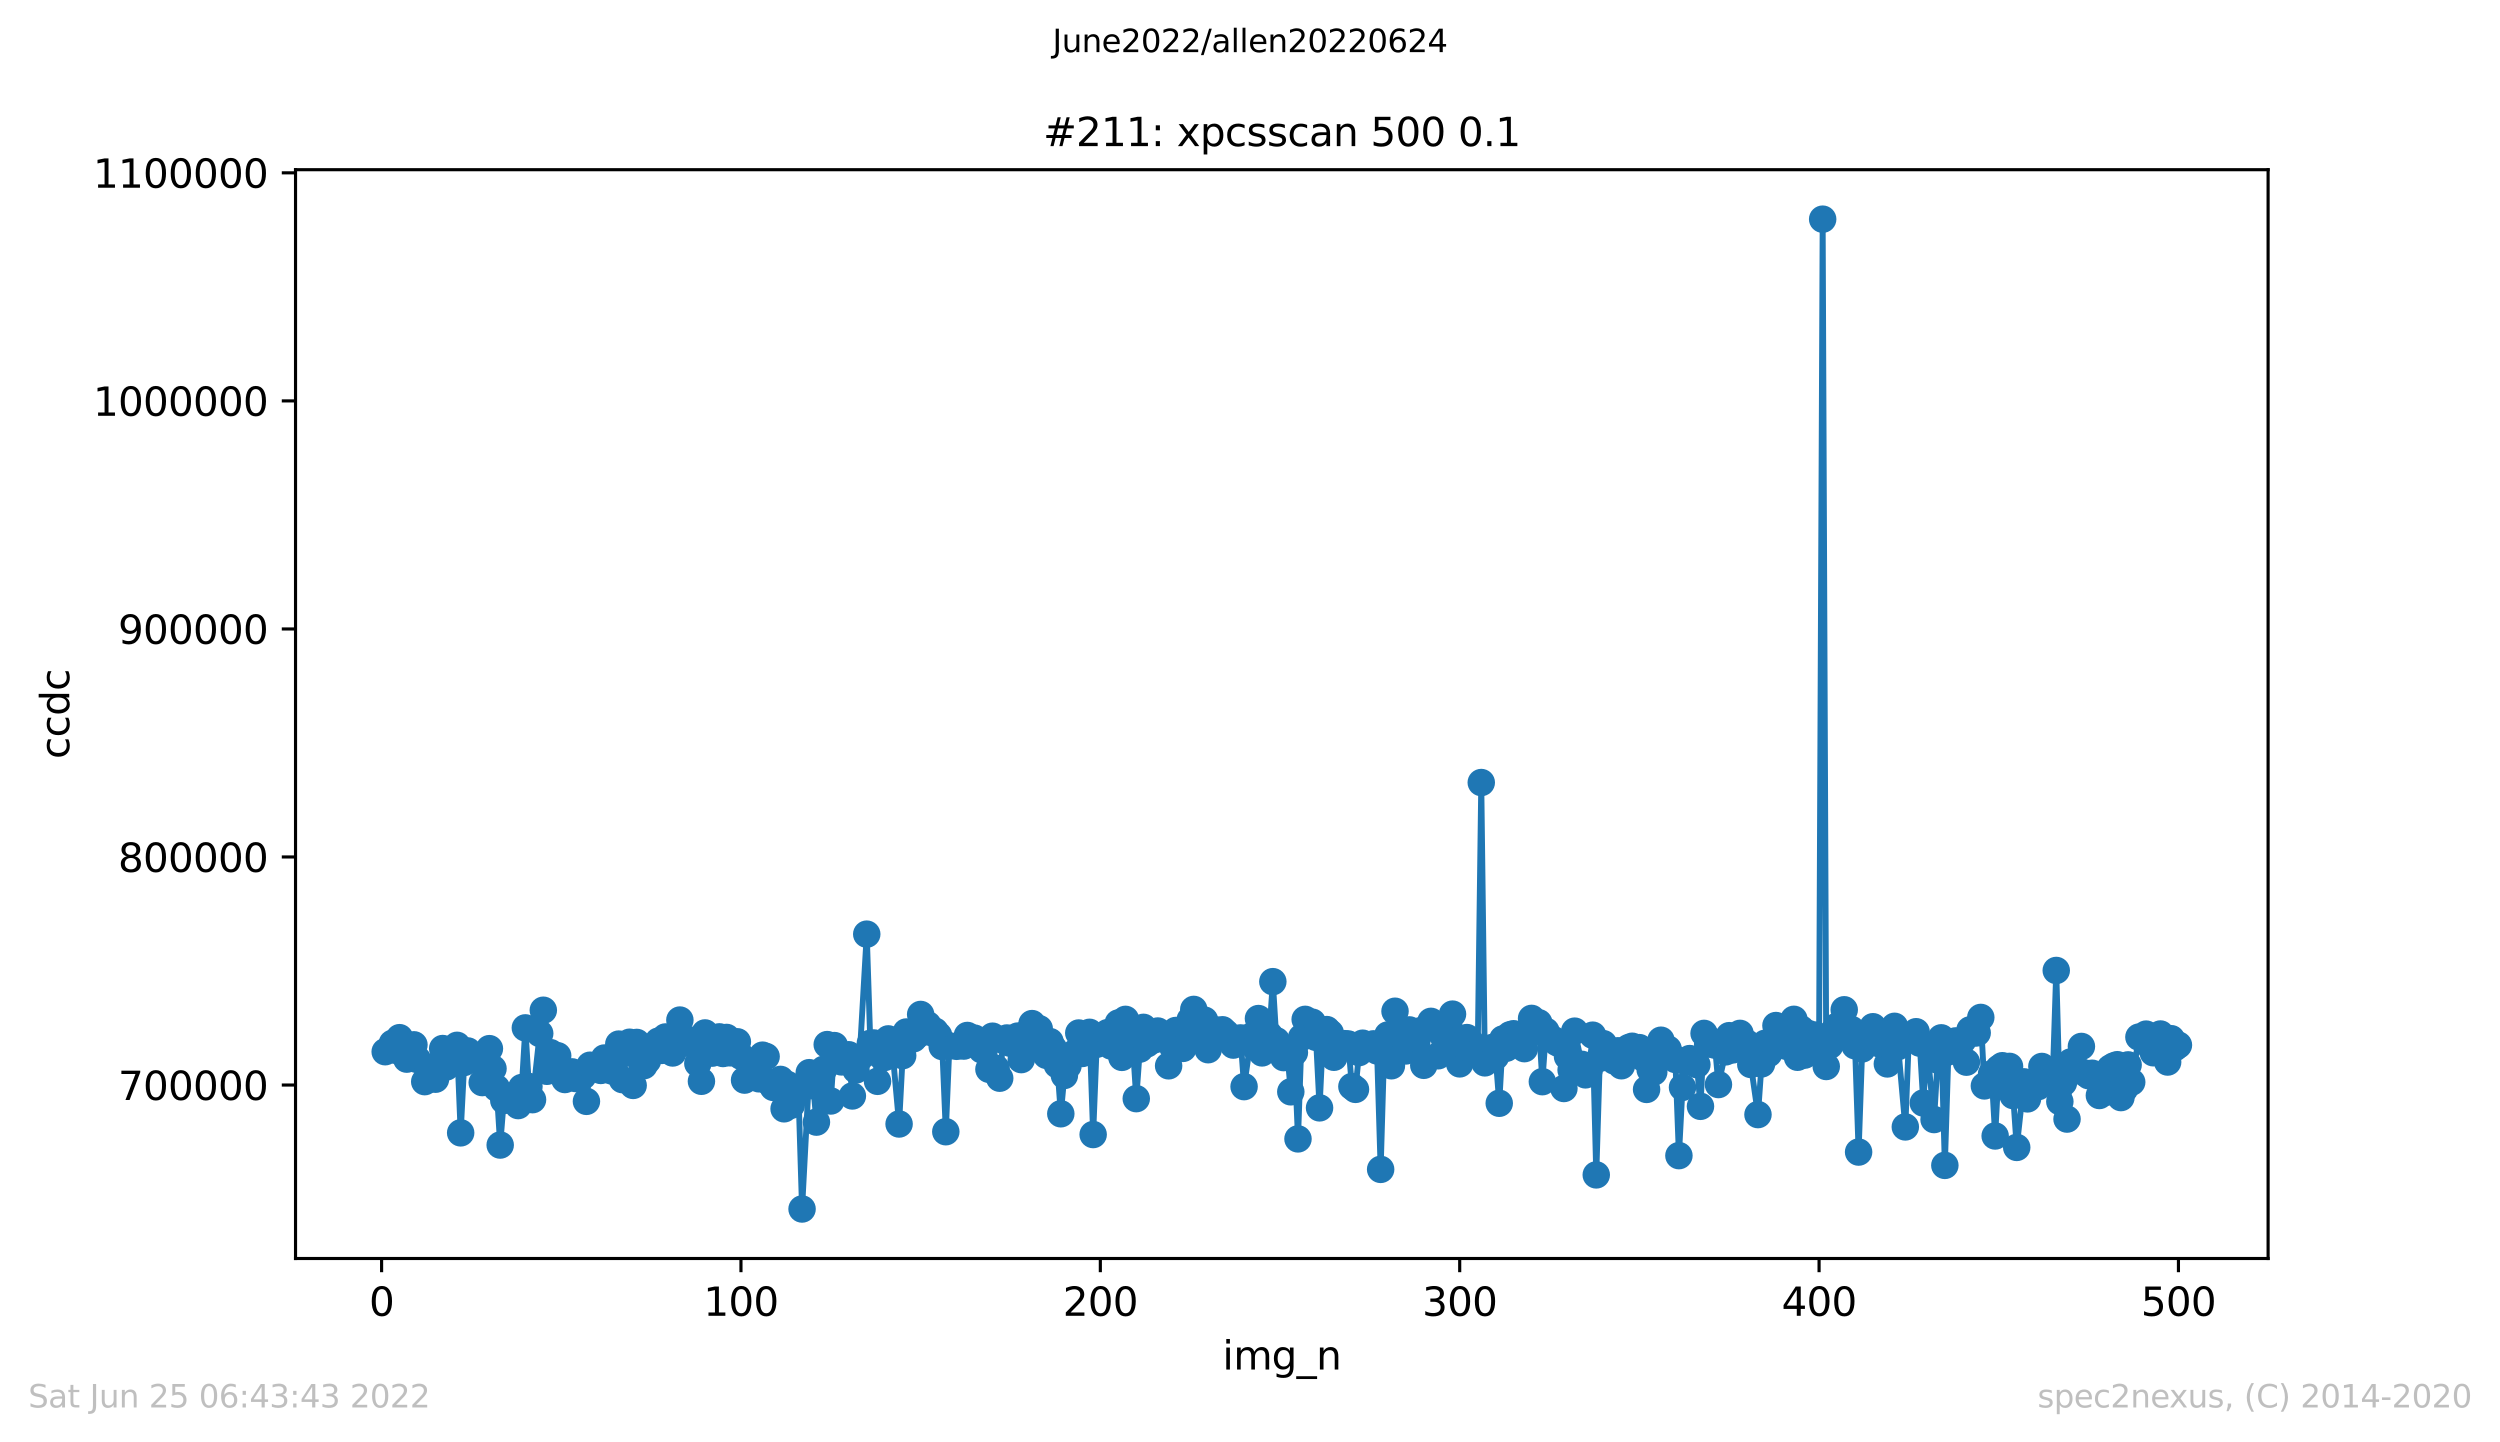 <?xml version="1.0" encoding="utf-8" standalone="no"?>
<!DOCTYPE svg PUBLIC "-//W3C//DTD SVG 1.1//EN"
  "http://www.w3.org/Graphics/SVG/1.1/DTD/svg11.dtd">
<svg xmlns:xlink="http://www.w3.org/1999/xlink" width="636.48pt" height="367.2pt" viewBox="0 0 636.48 367.2" xmlns="http://www.w3.org/2000/svg" version="1.1">
 <defs>
  <style type="text/css">*{stroke-linejoin: round; stroke-linecap: butt}</style>
 </defs>
 <g id="figure_1">
  <g id="patch_1">
   <path d="M 0 367.2 
L 636.48 367.2 
L 636.48 0 
L 0 0 
z
" style="fill: #ffffff"/>
  </g>
  <g id="axes_1">
   <g id="patch_2">
    <path d="M 75.24 320.4 
L 577.44 320.4 
L 577.44 43.2 
L 75.24 43.2 
z
" style="fill: #ffffff"/>
   </g>
   <g id="matplotlib.axis_1">
    <g id="xtick_1">
     <g id="line2d_1">
      <defs>
       <path id="m1ceff4b068" d="M 0 0 
L 0 3.5 
" style="stroke: #000000; stroke-width: 0.8"/>
      </defs>
      <g>
       <use xlink:href="#m1ceff4b068" x="97.152" y="320.4" style="stroke: #000000; stroke-width: 0.8"/>
      </g>
     </g>
     <g id="text_1">
      <!-- 0 -->
      <g transform="translate(93.971 334.998)scale(0.1 -0.1)">
       <defs>
        <path id="DejaVuSans-30" d="M 2034 4250 
Q 1547 4250 1301 3770 
Q 1056 3291 1056 2328 
Q 1056 1369 1301 889 
Q 1547 409 2034 409 
Q 2525 409 2770 889 
Q 3016 1369 3016 2328 
Q 3016 3291 2770 3770 
Q 2525 4250 2034 4250 
z
M 2034 4750 
Q 2819 4750 3233 4129 
Q 3647 3509 3647 2328 
Q 3647 1150 3233 529 
Q 2819 -91 2034 -91 
Q 1250 -91 836 529 
Q 422 1150 422 2328 
Q 422 3509 836 4129 
Q 1250 4750 2034 4750 
z
" transform="scale(0.016)"/>
       </defs>
       <use xlink:href="#DejaVuSans-30"/>
      </g>
     </g>
    </g>
    <g id="xtick_2">
     <g id="line2d_2">
      <g>
       <use xlink:href="#m1ceff4b068" x="188.644" y="320.4" style="stroke: #000000; stroke-width: 0.8"/>
      </g>
     </g>
     <g id="text_2">
      <!-- 100 -->
      <g transform="translate(179.101 334.998)scale(0.1 -0.1)">
       <defs>
        <path id="DejaVuSans-31" d="M 794 531 
L 1825 531 
L 1825 4091 
L 703 3866 
L 703 4441 
L 1819 4666 
L 2450 4666 
L 2450 531 
L 3481 531 
L 3481 0 
L 794 0 
L 794 531 
z
" transform="scale(0.016)"/>
       </defs>
       <use xlink:href="#DejaVuSans-31"/>
       <use xlink:href="#DejaVuSans-30" x="63.623"/>
       <use xlink:href="#DejaVuSans-30" x="127.246"/>
      </g>
     </g>
    </g>
    <g id="xtick_3">
     <g id="line2d_3">
      <g>
       <use xlink:href="#m1ceff4b068" x="280.137" y="320.4" style="stroke: #000000; stroke-width: 0.8"/>
      </g>
     </g>
     <g id="text_3">
      <!-- 200 -->
      <g transform="translate(270.593 334.998)scale(0.1 -0.1)">
       <defs>
        <path id="DejaVuSans-32" d="M 1228 531 
L 3431 531 
L 3431 0 
L 469 0 
L 469 531 
Q 828 903 1448 1529 
Q 2069 2156 2228 2338 
Q 2531 2678 2651 2914 
Q 2772 3150 2772 3378 
Q 2772 3750 2511 3984 
Q 2250 4219 1831 4219 
Q 1534 4219 1204 4116 
Q 875 4013 500 3803 
L 500 4441 
Q 881 4594 1212 4672 
Q 1544 4750 1819 4750 
Q 2544 4750 2975 4387 
Q 3406 4025 3406 3419 
Q 3406 3131 3298 2873 
Q 3191 2616 2906 2266 
Q 2828 2175 2409 1742 
Q 1991 1309 1228 531 
z
" transform="scale(0.016)"/>
       </defs>
       <use xlink:href="#DejaVuSans-32"/>
       <use xlink:href="#DejaVuSans-30" x="63.623"/>
       <use xlink:href="#DejaVuSans-30" x="127.246"/>
      </g>
     </g>
    </g>
    <g id="xtick_4">
     <g id="line2d_4">
      <g>
       <use xlink:href="#m1ceff4b068" x="371.629" y="320.4" style="stroke: #000000; stroke-width: 0.8"/>
      </g>
     </g>
     <g id="text_4">
      <!-- 300 -->
      <g transform="translate(362.085 334.998)scale(0.1 -0.1)">
       <defs>
        <path id="DejaVuSans-33" d="M 2597 2516 
Q 3050 2419 3304 2112 
Q 3559 1806 3559 1356 
Q 3559 666 3084 287 
Q 2609 -91 1734 -91 
Q 1441 -91 1130 -33 
Q 819 25 488 141 
L 488 750 
Q 750 597 1062 519 
Q 1375 441 1716 441 
Q 2309 441 2620 675 
Q 2931 909 2931 1356 
Q 2931 1769 2642 2001 
Q 2353 2234 1838 2234 
L 1294 2234 
L 1294 2753 
L 1863 2753 
Q 2328 2753 2575 2939 
Q 2822 3125 2822 3475 
Q 2822 3834 2567 4026 
Q 2313 4219 1838 4219 
Q 1578 4219 1281 4162 
Q 984 4106 628 3988 
L 628 4550 
Q 988 4650 1302 4700 
Q 1616 4750 1894 4750 
Q 2613 4750 3031 4423 
Q 3450 4097 3450 3541 
Q 3450 3153 3228 2886 
Q 3006 2619 2597 2516 
z
" transform="scale(0.016)"/>
       </defs>
       <use xlink:href="#DejaVuSans-33"/>
       <use xlink:href="#DejaVuSans-30" x="63.623"/>
       <use xlink:href="#DejaVuSans-30" x="127.246"/>
      </g>
     </g>
    </g>
    <g id="xtick_5">
     <g id="line2d_5">
      <g>
       <use xlink:href="#m1ceff4b068" x="463.121" y="320.4" style="stroke: #000000; stroke-width: 0.8"/>
      </g>
     </g>
     <g id="text_5">
      <!-- 400 -->
      <g transform="translate(453.577 334.998)scale(0.1 -0.1)">
       <defs>
        <path id="DejaVuSans-34" d="M 2419 4116 
L 825 1625 
L 2419 1625 
L 2419 4116 
z
M 2253 4666 
L 3047 4666 
L 3047 1625 
L 3713 1625 
L 3713 1100 
L 3047 1100 
L 3047 0 
L 2419 0 
L 2419 1100 
L 313 1100 
L 313 1709 
L 2253 4666 
z
" transform="scale(0.016)"/>
       </defs>
       <use xlink:href="#DejaVuSans-34"/>
       <use xlink:href="#DejaVuSans-30" x="63.623"/>
       <use xlink:href="#DejaVuSans-30" x="127.246"/>
      </g>
     </g>
    </g>
    <g id="xtick_6">
     <g id="line2d_6">
      <g>
       <use xlink:href="#m1ceff4b068" x="554.613" y="320.4" style="stroke: #000000; stroke-width: 0.8"/>
      </g>
     </g>
     <g id="text_6">
      <!-- 500 -->
      <g transform="translate(545.069 334.998)scale(0.1 -0.1)">
       <defs>
        <path id="DejaVuSans-35" d="M 691 4666 
L 3169 4666 
L 3169 4134 
L 1269 4134 
L 1269 2991 
Q 1406 3038 1543 3061 
Q 1681 3084 1819 3084 
Q 2600 3084 3056 2656 
Q 3513 2228 3513 1497 
Q 3513 744 3044 326 
Q 2575 -91 1722 -91 
Q 1428 -91 1123 -41 
Q 819 9 494 109 
L 494 744 
Q 775 591 1075 516 
Q 1375 441 1709 441 
Q 2250 441 2565 725 
Q 2881 1009 2881 1497 
Q 2881 1984 2565 2268 
Q 2250 2553 1709 2553 
Q 1456 2553 1204 2497 
Q 953 2441 691 2322 
L 691 4666 
z
" transform="scale(0.016)"/>
       </defs>
       <use xlink:href="#DejaVuSans-35"/>
       <use xlink:href="#DejaVuSans-30" x="63.623"/>
       <use xlink:href="#DejaVuSans-30" x="127.246"/>
      </g>
     </g>
    </g>
    <g id="text_7">
     <!-- img_n -->
     <g transform="translate(311.238 348.677)scale(0.1 -0.1)">
      <defs>
       <path id="DejaVuSans-69" d="M 603 3500 
L 1178 3500 
L 1178 0 
L 603 0 
L 603 3500 
z
M 603 4863 
L 1178 4863 
L 1178 4134 
L 603 4134 
L 603 4863 
z
" transform="scale(0.016)"/>
       <path id="DejaVuSans-6d" d="M 3328 2828 
Q 3544 3216 3844 3400 
Q 4144 3584 4550 3584 
Q 5097 3584 5394 3201 
Q 5691 2819 5691 2113 
L 5691 0 
L 5113 0 
L 5113 2094 
Q 5113 2597 4934 2840 
Q 4756 3084 4391 3084 
Q 3944 3084 3684 2787 
Q 3425 2491 3425 1978 
L 3425 0 
L 2847 0 
L 2847 2094 
Q 2847 2600 2669 2842 
Q 2491 3084 2119 3084 
Q 1678 3084 1418 2786 
Q 1159 2488 1159 1978 
L 1159 0 
L 581 0 
L 581 3500 
L 1159 3500 
L 1159 2956 
Q 1356 3278 1631 3431 
Q 1906 3584 2284 3584 
Q 2666 3584 2933 3390 
Q 3200 3197 3328 2828 
z
" transform="scale(0.016)"/>
       <path id="DejaVuSans-67" d="M 2906 1791 
Q 2906 2416 2648 2759 
Q 2391 3103 1925 3103 
Q 1463 3103 1205 2759 
Q 947 2416 947 1791 
Q 947 1169 1205 825 
Q 1463 481 1925 481 
Q 2391 481 2648 825 
Q 2906 1169 2906 1791 
z
M 3481 434 
Q 3481 -459 3084 -895 
Q 2688 -1331 1869 -1331 
Q 1566 -1331 1297 -1286 
Q 1028 -1241 775 -1147 
L 775 -588 
Q 1028 -725 1275 -790 
Q 1522 -856 1778 -856 
Q 2344 -856 2625 -561 
Q 2906 -266 2906 331 
L 2906 616 
Q 2728 306 2450 153 
Q 2172 0 1784 0 
Q 1141 0 747 490 
Q 353 981 353 1791 
Q 353 2603 747 3093 
Q 1141 3584 1784 3584 
Q 2172 3584 2450 3431 
Q 2728 3278 2906 2969 
L 2906 3500 
L 3481 3500 
L 3481 434 
z
" transform="scale(0.016)"/>
       <path id="DejaVuSans-5f" d="M 3263 -1063 
L 3263 -1509 
L -63 -1509 
L -63 -1063 
L 3263 -1063 
z
" transform="scale(0.016)"/>
       <path id="DejaVuSans-6e" d="M 3513 2113 
L 3513 0 
L 2938 0 
L 2938 2094 
Q 2938 2591 2744 2837 
Q 2550 3084 2163 3084 
Q 1697 3084 1428 2787 
Q 1159 2491 1159 1978 
L 1159 0 
L 581 0 
L 581 3500 
L 1159 3500 
L 1159 2956 
Q 1366 3272 1645 3428 
Q 1925 3584 2291 3584 
Q 2894 3584 3203 3211 
Q 3513 2838 3513 2113 
z
" transform="scale(0.016)"/>
      </defs>
      <use xlink:href="#DejaVuSans-69"/>
      <use xlink:href="#DejaVuSans-6d" x="27.783"/>
      <use xlink:href="#DejaVuSans-67" x="125.195"/>
      <use xlink:href="#DejaVuSans-5f" x="188.672"/>
      <use xlink:href="#DejaVuSans-6e" x="238.672"/>
     </g>
    </g>
   </g>
   <g id="matplotlib.axis_2">
    <g id="ytick_1">
     <g id="line2d_7">
      <defs>
       <path id="m669669bbc8" d="M 0 0 
L -3.5 0 
" style="stroke: #000000; stroke-width: 0.8"/>
      </defs>
      <g>
       <use xlink:href="#m669669bbc8" x="75.24" y="276.245" style="stroke: #000000; stroke-width: 0.8"/>
      </g>
     </g>
     <g id="text_8">
      <!-- 700000 -->
      <g transform="translate(30.065 280.044)scale(0.1 -0.1)">
       <defs>
        <path id="DejaVuSans-37" d="M 525 4666 
L 3525 4666 
L 3525 4397 
L 1831 0 
L 1172 0 
L 2766 4134 
L 525 4134 
L 525 4666 
z
" transform="scale(0.016)"/>
       </defs>
       <use xlink:href="#DejaVuSans-37"/>
       <use xlink:href="#DejaVuSans-30" x="63.623"/>
       <use xlink:href="#DejaVuSans-30" x="127.246"/>
       <use xlink:href="#DejaVuSans-30" x="190.869"/>
       <use xlink:href="#DejaVuSans-30" x="254.492"/>
       <use xlink:href="#DejaVuSans-30" x="318.115"/>
      </g>
     </g>
    </g>
    <g id="ytick_2">
     <g id="line2d_8">
      <g>
       <use xlink:href="#m669669bbc8" x="75.24" y="218.184" style="stroke: #000000; stroke-width: 0.8"/>
      </g>
     </g>
     <g id="text_9">
      <!-- 800000 -->
      <g transform="translate(30.065 221.983)scale(0.1 -0.1)">
       <defs>
        <path id="DejaVuSans-38" d="M 2034 2216 
Q 1584 2216 1326 1975 
Q 1069 1734 1069 1313 
Q 1069 891 1326 650 
Q 1584 409 2034 409 
Q 2484 409 2743 651 
Q 3003 894 3003 1313 
Q 3003 1734 2745 1975 
Q 2488 2216 2034 2216 
z
M 1403 2484 
Q 997 2584 770 2862 
Q 544 3141 544 3541 
Q 544 4100 942 4425 
Q 1341 4750 2034 4750 
Q 2731 4750 3128 4425 
Q 3525 4100 3525 3541 
Q 3525 3141 3298 2862 
Q 3072 2584 2669 2484 
Q 3125 2378 3379 2068 
Q 3634 1759 3634 1313 
Q 3634 634 3220 271 
Q 2806 -91 2034 -91 
Q 1263 -91 848 271 
Q 434 634 434 1313 
Q 434 1759 690 2068 
Q 947 2378 1403 2484 
z
M 1172 3481 
Q 1172 3119 1398 2916 
Q 1625 2713 2034 2713 
Q 2441 2713 2670 2916 
Q 2900 3119 2900 3481 
Q 2900 3844 2670 4047 
Q 2441 4250 2034 4250 
Q 1625 4250 1398 4047 
Q 1172 3844 1172 3481 
z
" transform="scale(0.016)"/>
       </defs>
       <use xlink:href="#DejaVuSans-38"/>
       <use xlink:href="#DejaVuSans-30" x="63.623"/>
       <use xlink:href="#DejaVuSans-30" x="127.246"/>
       <use xlink:href="#DejaVuSans-30" x="190.869"/>
       <use xlink:href="#DejaVuSans-30" x="254.492"/>
       <use xlink:href="#DejaVuSans-30" x="318.115"/>
      </g>
     </g>
    </g>
    <g id="ytick_3">
     <g id="line2d_9">
      <g>
       <use xlink:href="#m669669bbc8" x="75.24" y="160.122" style="stroke: #000000; stroke-width: 0.8"/>
      </g>
     </g>
     <g id="text_10">
      <!-- 900000 -->
      <g transform="translate(30.065 163.921)scale(0.1 -0.1)">
       <defs>
        <path id="DejaVuSans-39" d="M 703 97 
L 703 672 
Q 941 559 1184 500 
Q 1428 441 1663 441 
Q 2288 441 2617 861 
Q 2947 1281 2994 2138 
Q 2813 1869 2534 1725 
Q 2256 1581 1919 1581 
Q 1219 1581 811 2004 
Q 403 2428 403 3163 
Q 403 3881 828 4315 
Q 1253 4750 1959 4750 
Q 2769 4750 3195 4129 
Q 3622 3509 3622 2328 
Q 3622 1225 3098 567 
Q 2575 -91 1691 -91 
Q 1453 -91 1209 -44 
Q 966 3 703 97 
z
M 1959 2075 
Q 2384 2075 2632 2365 
Q 2881 2656 2881 3163 
Q 2881 3666 2632 3958 
Q 2384 4250 1959 4250 
Q 1534 4250 1286 3958 
Q 1038 3666 1038 3163 
Q 1038 2656 1286 2365 
Q 1534 2075 1959 2075 
z
" transform="scale(0.016)"/>
       </defs>
       <use xlink:href="#DejaVuSans-39"/>
       <use xlink:href="#DejaVuSans-30" x="63.623"/>
       <use xlink:href="#DejaVuSans-30" x="127.246"/>
       <use xlink:href="#DejaVuSans-30" x="190.869"/>
       <use xlink:href="#DejaVuSans-30" x="254.492"/>
       <use xlink:href="#DejaVuSans-30" x="318.115"/>
      </g>
     </g>
    </g>
    <g id="ytick_4">
     <g id="line2d_10">
      <g>
       <use xlink:href="#m669669bbc8" x="75.24" y="102.061" style="stroke: #000000; stroke-width: 0.8"/>
      </g>
     </g>
     <g id="text_11">
      <!-- 1000000 -->
      <g transform="translate(23.703 105.86)scale(0.1 -0.1)">
       <use xlink:href="#DejaVuSans-31"/>
       <use xlink:href="#DejaVuSans-30" x="63.623"/>
       <use xlink:href="#DejaVuSans-30" x="127.246"/>
       <use xlink:href="#DejaVuSans-30" x="190.869"/>
       <use xlink:href="#DejaVuSans-30" x="254.492"/>
       <use xlink:href="#DejaVuSans-30" x="318.115"/>
       <use xlink:href="#DejaVuSans-30" x="381.738"/>
      </g>
     </g>
    </g>
    <g id="ytick_5">
     <g id="line2d_11">
      <g>
       <use xlink:href="#m669669bbc8" x="75.24" y="43.999" style="stroke: #000000; stroke-width: 0.8"/>
      </g>
     </g>
     <g id="text_12">
      <!-- 1100000 -->
      <g transform="translate(23.703 47.798)scale(0.1 -0.1)">
       <use xlink:href="#DejaVuSans-31"/>
       <use xlink:href="#DejaVuSans-31" x="63.623"/>
       <use xlink:href="#DejaVuSans-30" x="127.246"/>
       <use xlink:href="#DejaVuSans-30" x="190.869"/>
       <use xlink:href="#DejaVuSans-30" x="254.492"/>
       <use xlink:href="#DejaVuSans-30" x="318.115"/>
       <use xlink:href="#DejaVuSans-30" x="381.738"/>
      </g>
     </g>
    </g>
    <g id="text_13">
     <!-- ccdc -->
     <g transform="translate(17.623 193.222)rotate(-90)scale(0.1 -0.1)">
      <defs>
       <path id="DejaVuSans-63" d="M 3122 3366 
L 3122 2828 
Q 2878 2963 2633 3030 
Q 2388 3097 2138 3097 
Q 1578 3097 1268 2742 
Q 959 2388 959 1747 
Q 959 1106 1268 751 
Q 1578 397 2138 397 
Q 2388 397 2633 464 
Q 2878 531 3122 666 
L 3122 134 
Q 2881 22 2623 -34 
Q 2366 -91 2075 -91 
Q 1284 -91 818 406 
Q 353 903 353 1747 
Q 353 2603 823 3093 
Q 1294 3584 2113 3584 
Q 2378 3584 2631 3529 
Q 2884 3475 3122 3366 
z
" transform="scale(0.016)"/>
       <path id="DejaVuSans-64" d="M 2906 2969 
L 2906 4863 
L 3481 4863 
L 3481 0 
L 2906 0 
L 2906 525 
Q 2725 213 2448 61 
Q 2172 -91 1784 -91 
Q 1150 -91 751 415 
Q 353 922 353 1747 
Q 353 2572 751 3078 
Q 1150 3584 1784 3584 
Q 2172 3584 2448 3432 
Q 2725 3281 2906 2969 
z
M 947 1747 
Q 947 1113 1208 752 
Q 1469 391 1925 391 
Q 2381 391 2643 752 
Q 2906 1113 2906 1747 
Q 2906 2381 2643 2742 
Q 2381 3103 1925 3103 
Q 1469 3103 1208 2742 
Q 947 2381 947 1747 
z
" transform="scale(0.016)"/>
      </defs>
      <use xlink:href="#DejaVuSans-63"/>
      <use xlink:href="#DejaVuSans-63" x="54.98"/>
      <use xlink:href="#DejaVuSans-64" x="109.961"/>
      <use xlink:href="#DejaVuSans-63" x="173.438"/>
     </g>
    </g>
   </g>
   <g id="line2d_12">
    <path d="M 98.067 267.758 
L 99.897 265.614 
L 100.812 267.404 
L 101.727 264.184 
L 103.557 269.648 
L 104.472 267.319 
L 105.387 266.002 
L 106.302 269.756 
L 108.131 275.379 
L 109.046 274.729 
L 109.961 271.759 
L 110.876 274.761 
L 111.791 271.131 
L 112.706 266.951 
L 113.621 271.642 
L 115.451 268.624 
L 116.366 266.132 
L 117.281 288.415 
L 118.196 270.492 
L 119.11 267.569 
L 120.025 268.974 
L 120.94 269.248 
L 122.77 275.615 
L 123.685 271.758 
L 124.6 266.979 
L 126.43 277.029 
L 127.345 291.52 
L 128.26 280.173 
L 130.089 279.306 
L 131.004 279.998 
L 131.919 281.471 
L 132.834 276.872 
L 133.749 261.691 
L 134.664 276.622 
L 135.579 279.966 
L 137.409 263.116 
L 138.324 257.199 
L 139.239 272.742 
L 140.154 267.998 
L 141.069 271.411 
L 141.983 268.782 
L 142.898 273.054 
L 143.813 274.838 
L 145.643 272.892 
L 146.558 274.586 
L 147.473 273.327 
L 148.388 273.995 
L 149.303 280.395 
L 150.218 271.199 
L 152.048 271.315 
L 152.963 272.524 
L 153.877 269.364 
L 154.792 269.544 
L 155.707 272.641 
L 157.537 265.819 
L 158.452 274.861 
L 160.282 265.345 
L 161.197 276.339 
L 162.112 265.395 
L 163.027 269.854 
L 163.942 271.308 
L 164.856 270.012 
L 165.771 267.708 
L 167.601 265.071 
L 168.516 267.421 
L 169.431 264.005 
L 170.346 266.885 
L 171.261 268.079 
L 172.176 264.832 
L 173.091 259.7 
L 174.006 265.563 
L 175.836 264.809 
L 176.75 265.462 
L 177.665 270.742 
L 178.58 275.287 
L 179.495 262.978 
L 180.41 267.864 
L 181.325 268.119 
L 183.155 263.977 
L 184.07 268.214 
L 184.985 264.126 
L 185.9 268.037 
L 186.815 267.233 
L 187.73 265.231 
L 188.644 268.905 
L 189.559 274.987 
L 191.389 272.849 
L 192.304 271.129 
L 193.219 274.656 
L 194.134 268.638 
L 195.049 268.981 
L 195.964 275.6 
L 196.879 276.849 
L 198.709 274.809 
L 199.623 282.294 
L 200.538 276.121 
L 201.453 281.376 
L 202.368 277.964 
L 203.283 278.179 
L 204.198 307.8 
L 206.028 273.093 
L 206.943 275.385 
L 207.858 285.683 
L 208.773 277.168 
L 209.688 272.24 
L 210.603 265.944 
L 211.517 280.299 
L 212.432 266.196 
L 214.262 270.35 
L 215.177 270.002 
L 216.092 268.531 
L 217.007 279.021 
L 217.922 272.412 
L 218.837 269.425 
L 220.667 237.828 
L 221.582 265.62 
L 222.496 265.538 
L 223.411 275.296 
L 224.326 268.845 
L 225.241 269.219 
L 226.156 264.494 
L 227.071 265.95 
L 228.901 286.159 
L 229.816 268.763 
L 230.731 262.742 
L 231.646 263.178 
L 232.561 264.469 
L 233.476 263.557 
L 234.39 258.271 
L 236.22 260.904 
L 237.135 262.888 
L 238.05 262.517 
L 238.965 263.605 
L 239.88 266.444 
L 240.795 288.128 
L 241.71 266.267 
L 243.54 266.384 
L 244.455 266.116 
L 245.37 266.325 
L 246.284 263.623 
L 247.199 265.161 
L 248.114 264.306 
L 249.029 265.972 
L 249.944 267.282 
L 251.774 272.234 
L 252.689 263.807 
L 253.604 271.988 
L 254.519 274.503 
L 255.434 264.891 
L 256.349 264.263 
L 257.263 265.613 
L 259.093 263.779 
L 260.008 269.767 
L 261.838 262.701 
L 262.753 260.598 
L 263.668 265.855 
L 264.583 261.897 
L 266.413 268.689 
L 267.328 265.18 
L 268.243 266.951 
L 269.157 271.067 
L 270.072 283.558 
L 270.987 273.801 
L 271.902 271.34 
L 273.732 267.932 
L 274.647 262.996 
L 275.562 268.205 
L 276.477 265.272 
L 277.392 262.82 
L 278.307 288.846 
L 279.222 265.866 
L 281.051 263.565 
L 281.966 262.907 
L 282.881 266.307 
L 283.796 266.444 
L 284.711 260.444 
L 285.626 269.199 
L 286.541 259.522 
L 288.371 265.677 
L 289.286 279.707 
L 290.201 267.094 
L 291.116 261.554 
L 292.03 265.756 
L 292.945 263.2 
L 293.86 264.737 
L 294.775 262.491 
L 296.605 263.709 
L 297.52 271.349 
L 298.435 266.322 
L 299.35 262.356 
L 300.265 264.228 
L 301.18 266.912 
L 303.01 259.637 
L 303.924 256.988 
L 304.839 262.784 
L 305.754 262.149 
L 306.669 259.722 
L 307.584 267.248 
L 308.499 262.59 
L 309.414 262.193 
L 311.244 262.172 
L 312.159 263.025 
L 313.074 264.12 
L 313.989 266.073 
L 314.903 265.617 
L 315.818 264.244 
L 316.733 276.647 
L 318.563 263.814 
L 319.478 266.539 
L 320.393 259.315 
L 321.308 268.06 
L 323.138 263.471 
L 324.053 249.921 
L 324.968 264.954 
L 326.797 269.256 
L 327.712 267.857 
L 328.627 277.966 
L 329.542 267.978 
L 330.457 289.952 
L 331.372 264.135 
L 332.287 259.519 
L 334.117 260.248 
L 335.032 264.104 
L 335.947 282.051 
L 336.862 262.88 
L 337.777 262.125 
L 338.691 263.017 
L 339.606 269.172 
L 340.521 266.832 
L 342.351 265.708 
L 343.266 265.793 
L 344.181 276.626 
L 345.096 277.345 
L 346.011 267.98 
L 346.926 265.592 
L 347.841 266.361 
L 349.67 265.757 
L 350.585 267.561 
L 351.5 297.714 
L 352.415 266.606 
L 353.33 263.5 
L 354.245 271.335 
L 355.16 257.454 
L 356.99 265.035 
L 357.905 267.564 
L 358.82 262.205 
L 359.735 265.125 
L 360.65 263.526 
L 361.564 262.44 
L 362.479 271.221 
L 364.309 260.028 
L 365.224 261.013 
L 366.139 268.793 
L 367.054 263.224 
L 367.969 265.752 
L 368.884 261.586 
L 369.799 258.189 
L 371.629 270.853 
L 373.458 264.16 
L 374.373 265.286 
L 375.288 267.452 
L 376.203 268.402 
L 377.118 199.23 
L 378.033 270.593 
L 379.863 266.693 
L 380.778 268.972 
L 381.693 280.883 
L 382.608 264.512 
L 383.523 266.864 
L 384.437 263.451 
L 385.352 263.181 
L 387.182 263.393 
L 388.097 266.98 
L 389.012 262.471 
L 389.927 259.275 
L 390.842 262.595 
L 391.757 260.379 
L 392.672 275.386 
L 393.587 262.53 
L 395.417 264.636 
L 396.331 265.412 
L 397.246 265.843 
L 398.161 277.123 
L 399.076 268.994 
L 399.991 272.429 
L 400.906 262.524 
L 402.736 270.973 
L 403.651 273.65 
L 404.566 272.421 
L 405.481 263.549 
L 406.396 299.117 
L 407.31 269.438 
L 408.225 265.715 
L 410.97 270.109 
L 411.885 267.524 
L 412.8 271.333 
L 413.715 267.758 
L 414.63 266.721 
L 415.545 266.366 
L 417.375 266.719 
L 418.29 269.325 
L 419.204 277.357 
L 420.119 272.331 
L 421.034 272.943 
L 422.864 264.832 
L 424.694 267.088 
L 425.609 269.029 
L 426.524 269.73 
L 427.439 294.214 
L 428.354 276.84 
L 429.269 270.367 
L 430.184 269.507 
L 432.013 271.054 
L 432.928 281.662 
L 433.843 263.094 
L 434.758 265.827 
L 435.673 265.041 
L 436.588 266.076 
L 437.503 276.118 
L 440.248 263.673 
L 441.163 267.288 
L 442.077 266.572 
L 442.992 263.09 
L 443.907 265.883 
L 444.822 265.603 
L 445.737 271.003 
L 447.567 283.766 
L 448.482 270.861 
L 449.397 265.607 
L 450.312 268.244 
L 451.227 265.154 
L 452.142 261.096 
L 453.971 262.23 
L 454.886 266.402 
L 455.801 265.828 
L 456.716 259.51 
L 457.631 269.172 
L 458.546 261.97 
L 459.461 268.621 
L 460.376 263.123 
L 462.206 263.537 
L 463.121 266.101 
L 464.036 55.8 
L 464.95 271.52 
L 465.865 266.158 
L 466.78 262.586 
L 467.695 261.245 
L 469.525 257.082 
L 470.44 264.102 
L 471.355 262.085 
L 472.27 266.244 
L 473.185 293.306 
L 474.1 267.049 
L 476.844 261.398 
L 477.759 265.086 
L 478.674 265.82 
L 479.589 265.785 
L 480.504 270.865 
L 482.334 261.291 
L 483.249 266.455 
L 485.079 286.904 
L 485.994 263.898 
L 486.909 264.192 
L 487.824 262.668 
L 488.738 265.574 
L 489.653 280.812 
L 490.568 266.175 
L 492.398 285.029 
L 493.313 269.886 
L 494.228 264.224 
L 495.143 296.697 
L 496.058 267.788 
L 496.973 265.406 
L 497.888 265.009 
L 499.717 264.881 
L 500.632 270.422 
L 501.547 262.198 
L 502.462 262.998 
L 503.377 262.949 
L 504.292 259.029 
L 505.207 276.463 
L 507.037 273.401 
L 507.952 289.21 
L 508.867 271.989 
L 509.782 271.324 
L 510.697 276.757 
L 511.611 271.492 
L 512.526 278.924 
L 513.441 292.123 
L 515.271 275.427 
L 516.186 279.767 
L 517.101 276.725 
L 518.016 276.057 
L 518.931 276.642 
L 519.846 271.512 
L 521.676 272.773 
L 522.591 274.982 
L 523.505 247.075 
L 524.42 280.462 
L 525.335 275.68 
L 526.25 284.907 
L 527.165 270.374 
L 528.08 271.226 
L 529.91 266.416 
L 530.825 273.2 
L 531.74 273.861 
L 532.655 273.24 
L 533.57 273.835 
L 534.484 278.903 
L 536.314 278.028 
L 537.229 271.942 
L 538.144 271.386 
L 539.059 271.064 
L 539.974 279.435 
L 540.889 277.258 
L 541.804 271.111 
L 542.719 275.496 
L 544.549 264.032 
L 545.464 264.181 
L 546.378 263.276 
L 547.293 266.22 
L 548.208 268.022 
L 549.123 263.955 
L 550.038 263.25 
L 551.868 270.385 
L 552.783 264.444 
L 553.698 266.75 
L 554.613 266.068 
L 554.613 266.068 
" clip-path="url(#pef2a3be249)" style="fill: none; stroke: #1f77b4; stroke-width: 1.5; stroke-linecap: square"/>
    <defs>
     <path id="m640f3ccfe8" d="M 0 3 
C 0.796 3 1.559 2.684 2.121 2.121 
C 2.684 1.559 3 0.796 3 0 
C 3 -0.796 2.684 -1.559 2.121 -2.121 
C 1.559 -2.684 0.796 -3 0 -3 
C -0.796 -3 -1.559 -2.684 -2.121 -2.121 
C -2.684 -1.559 -3 -0.796 -3 0 
C -3 0.796 -2.684 1.559 -2.121 2.121 
C -1.559 2.684 -0.796 3 0 3 
z
" style="stroke: #1f77b4"/>
    </defs>
    <g clip-path="url(#pef2a3be249)">
     <use xlink:href="#m640f3ccfe8" x="98.067" y="267.758" style="fill: #1f77b4; stroke: #1f77b4"/>
     <use xlink:href="#m640f3ccfe8" x="99.897" y="265.614" style="fill: #1f77b4; stroke: #1f77b4"/>
     <use xlink:href="#m640f3ccfe8" x="100.812" y="267.404" style="fill: #1f77b4; stroke: #1f77b4"/>
     <use xlink:href="#m640f3ccfe8" x="101.727" y="264.184" style="fill: #1f77b4; stroke: #1f77b4"/>
     <use xlink:href="#m640f3ccfe8" x="102.642" y="267.059" style="fill: #1f77b4; stroke: #1f77b4"/>
     <use xlink:href="#m640f3ccfe8" x="103.557" y="269.648" style="fill: #1f77b4; stroke: #1f77b4"/>
     <use xlink:href="#m640f3ccfe8" x="104.472" y="267.319" style="fill: #1f77b4; stroke: #1f77b4"/>
     <use xlink:href="#m640f3ccfe8" x="105.387" y="266.002" style="fill: #1f77b4; stroke: #1f77b4"/>
     <use xlink:href="#m640f3ccfe8" x="106.302" y="269.756" style="fill: #1f77b4; stroke: #1f77b4"/>
     <use xlink:href="#m640f3ccfe8" x="108.131" y="275.379" style="fill: #1f77b4; stroke: #1f77b4"/>
     <use xlink:href="#m640f3ccfe8" x="109.046" y="274.729" style="fill: #1f77b4; stroke: #1f77b4"/>
     <use xlink:href="#m640f3ccfe8" x="109.961" y="271.759" style="fill: #1f77b4; stroke: #1f77b4"/>
     <use xlink:href="#m640f3ccfe8" x="110.876" y="274.761" style="fill: #1f77b4; stroke: #1f77b4"/>
     <use xlink:href="#m640f3ccfe8" x="111.791" y="271.131" style="fill: #1f77b4; stroke: #1f77b4"/>
     <use xlink:href="#m640f3ccfe8" x="112.706" y="266.951" style="fill: #1f77b4; stroke: #1f77b4"/>
     <use xlink:href="#m640f3ccfe8" x="113.621" y="271.642" style="fill: #1f77b4; stroke: #1f77b4"/>
     <use xlink:href="#m640f3ccfe8" x="115.451" y="268.624" style="fill: #1f77b4; stroke: #1f77b4"/>
     <use xlink:href="#m640f3ccfe8" x="116.366" y="266.132" style="fill: #1f77b4; stroke: #1f77b4"/>
     <use xlink:href="#m640f3ccfe8" x="117.281" y="288.415" style="fill: #1f77b4; stroke: #1f77b4"/>
     <use xlink:href="#m640f3ccfe8" x="118.196" y="270.492" style="fill: #1f77b4; stroke: #1f77b4"/>
     <use xlink:href="#m640f3ccfe8" x="119.11" y="267.569" style="fill: #1f77b4; stroke: #1f77b4"/>
     <use xlink:href="#m640f3ccfe8" x="120.025" y="268.974" style="fill: #1f77b4; stroke: #1f77b4"/>
     <use xlink:href="#m640f3ccfe8" x="120.94" y="269.248" style="fill: #1f77b4; stroke: #1f77b4"/>
     <use xlink:href="#m640f3ccfe8" x="122.77" y="275.615" style="fill: #1f77b4; stroke: #1f77b4"/>
     <use xlink:href="#m640f3ccfe8" x="123.685" y="271.758" style="fill: #1f77b4; stroke: #1f77b4"/>
     <use xlink:href="#m640f3ccfe8" x="124.6" y="266.979" style="fill: #1f77b4; stroke: #1f77b4"/>
     <use xlink:href="#m640f3ccfe8" x="125.515" y="272.066" style="fill: #1f77b4; stroke: #1f77b4"/>
     <use xlink:href="#m640f3ccfe8" x="126.43" y="277.029" style="fill: #1f77b4; stroke: #1f77b4"/>
     <use xlink:href="#m640f3ccfe8" x="127.345" y="291.52" style="fill: #1f77b4; stroke: #1f77b4"/>
     <use xlink:href="#m640f3ccfe8" x="128.26" y="280.173" style="fill: #1f77b4; stroke: #1f77b4"/>
     <use xlink:href="#m640f3ccfe8" x="130.089" y="279.306" style="fill: #1f77b4; stroke: #1f77b4"/>
     <use xlink:href="#m640f3ccfe8" x="131.004" y="279.998" style="fill: #1f77b4; stroke: #1f77b4"/>
     <use xlink:href="#m640f3ccfe8" x="131.919" y="281.471" style="fill: #1f77b4; stroke: #1f77b4"/>
     <use xlink:href="#m640f3ccfe8" x="132.834" y="276.872" style="fill: #1f77b4; stroke: #1f77b4"/>
     <use xlink:href="#m640f3ccfe8" x="133.749" y="261.691" style="fill: #1f77b4; stroke: #1f77b4"/>
     <use xlink:href="#m640f3ccfe8" x="134.664" y="276.622" style="fill: #1f77b4; stroke: #1f77b4"/>
     <use xlink:href="#m640f3ccfe8" x="135.579" y="279.966" style="fill: #1f77b4; stroke: #1f77b4"/>
     <use xlink:href="#m640f3ccfe8" x="137.409" y="263.116" style="fill: #1f77b4; stroke: #1f77b4"/>
     <use xlink:href="#m640f3ccfe8" x="138.324" y="257.199" style="fill: #1f77b4; stroke: #1f77b4"/>
     <use xlink:href="#m640f3ccfe8" x="139.239" y="272.742" style="fill: #1f77b4; stroke: #1f77b4"/>
     <use xlink:href="#m640f3ccfe8" x="140.154" y="267.998" style="fill: #1f77b4; stroke: #1f77b4"/>
     <use xlink:href="#m640f3ccfe8" x="141.069" y="271.411" style="fill: #1f77b4; stroke: #1f77b4"/>
     <use xlink:href="#m640f3ccfe8" x="141.983" y="268.782" style="fill: #1f77b4; stroke: #1f77b4"/>
     <use xlink:href="#m640f3ccfe8" x="142.898" y="273.054" style="fill: #1f77b4; stroke: #1f77b4"/>
     <use xlink:href="#m640f3ccfe8" x="143.813" y="274.838" style="fill: #1f77b4; stroke: #1f77b4"/>
     <use xlink:href="#m640f3ccfe8" x="145.643" y="272.892" style="fill: #1f77b4; stroke: #1f77b4"/>
     <use xlink:href="#m640f3ccfe8" x="146.558" y="274.586" style="fill: #1f77b4; stroke: #1f77b4"/>
     <use xlink:href="#m640f3ccfe8" x="147.473" y="273.327" style="fill: #1f77b4; stroke: #1f77b4"/>
     <use xlink:href="#m640f3ccfe8" x="148.388" y="273.995" style="fill: #1f77b4; stroke: #1f77b4"/>
     <use xlink:href="#m640f3ccfe8" x="149.303" y="280.395" style="fill: #1f77b4; stroke: #1f77b4"/>
     <use xlink:href="#m640f3ccfe8" x="150.218" y="271.199" style="fill: #1f77b4; stroke: #1f77b4"/>
     <use xlink:href="#m640f3ccfe8" x="152.048" y="271.315" style="fill: #1f77b4; stroke: #1f77b4"/>
     <use xlink:href="#m640f3ccfe8" x="152.963" y="272.524" style="fill: #1f77b4; stroke: #1f77b4"/>
     <use xlink:href="#m640f3ccfe8" x="153.877" y="269.364" style="fill: #1f77b4; stroke: #1f77b4"/>
     <use xlink:href="#m640f3ccfe8" x="154.792" y="269.544" style="fill: #1f77b4; stroke: #1f77b4"/>
     <use xlink:href="#m640f3ccfe8" x="155.707" y="272.641" style="fill: #1f77b4; stroke: #1f77b4"/>
     <use xlink:href="#m640f3ccfe8" x="156.622" y="269.249" style="fill: #1f77b4; stroke: #1f77b4"/>
     <use xlink:href="#m640f3ccfe8" x="157.537" y="265.819" style="fill: #1f77b4; stroke: #1f77b4"/>
     <use xlink:href="#m640f3ccfe8" x="158.452" y="274.861" style="fill: #1f77b4; stroke: #1f77b4"/>
     <use xlink:href="#m640f3ccfe8" x="160.282" y="265.345" style="fill: #1f77b4; stroke: #1f77b4"/>
     <use xlink:href="#m640f3ccfe8" x="161.197" y="276.339" style="fill: #1f77b4; stroke: #1f77b4"/>
     <use xlink:href="#m640f3ccfe8" x="162.112" y="265.395" style="fill: #1f77b4; stroke: #1f77b4"/>
     <use xlink:href="#m640f3ccfe8" x="163.027" y="269.854" style="fill: #1f77b4; stroke: #1f77b4"/>
     <use xlink:href="#m640f3ccfe8" x="163.942" y="271.308" style="fill: #1f77b4; stroke: #1f77b4"/>
     <use xlink:href="#m640f3ccfe8" x="164.856" y="270.012" style="fill: #1f77b4; stroke: #1f77b4"/>
     <use xlink:href="#m640f3ccfe8" x="165.771" y="267.708" style="fill: #1f77b4; stroke: #1f77b4"/>
     <use xlink:href="#m640f3ccfe8" x="167.601" y="265.071" style="fill: #1f77b4; stroke: #1f77b4"/>
     <use xlink:href="#m640f3ccfe8" x="168.516" y="267.421" style="fill: #1f77b4; stroke: #1f77b4"/>
     <use xlink:href="#m640f3ccfe8" x="169.431" y="264.005" style="fill: #1f77b4; stroke: #1f77b4"/>
     <use xlink:href="#m640f3ccfe8" x="170.346" y="266.885" style="fill: #1f77b4; stroke: #1f77b4"/>
     <use xlink:href="#m640f3ccfe8" x="171.261" y="268.079" style="fill: #1f77b4; stroke: #1f77b4"/>
     <use xlink:href="#m640f3ccfe8" x="172.176" y="264.832" style="fill: #1f77b4; stroke: #1f77b4"/>
     <use xlink:href="#m640f3ccfe8" x="173.091" y="259.7" style="fill: #1f77b4; stroke: #1f77b4"/>
     <use xlink:href="#m640f3ccfe8" x="174.006" y="265.563" style="fill: #1f77b4; stroke: #1f77b4"/>
     <use xlink:href="#m640f3ccfe8" x="175.836" y="264.809" style="fill: #1f77b4; stroke: #1f77b4"/>
     <use xlink:href="#m640f3ccfe8" x="176.75" y="265.462" style="fill: #1f77b4; stroke: #1f77b4"/>
     <use xlink:href="#m640f3ccfe8" x="177.665" y="270.742" style="fill: #1f77b4; stroke: #1f77b4"/>
     <use xlink:href="#m640f3ccfe8" x="178.58" y="275.287" style="fill: #1f77b4; stroke: #1f77b4"/>
     <use xlink:href="#m640f3ccfe8" x="179.495" y="262.978" style="fill: #1f77b4; stroke: #1f77b4"/>
     <use xlink:href="#m640f3ccfe8" x="180.41" y="267.864" style="fill: #1f77b4; stroke: #1f77b4"/>
     <use xlink:href="#m640f3ccfe8" x="181.325" y="268.119" style="fill: #1f77b4; stroke: #1f77b4"/>
     <use xlink:href="#m640f3ccfe8" x="183.155" y="263.977" style="fill: #1f77b4; stroke: #1f77b4"/>
     <use xlink:href="#m640f3ccfe8" x="184.07" y="268.214" style="fill: #1f77b4; stroke: #1f77b4"/>
     <use xlink:href="#m640f3ccfe8" x="184.985" y="264.126" style="fill: #1f77b4; stroke: #1f77b4"/>
     <use xlink:href="#m640f3ccfe8" x="185.9" y="268.037" style="fill: #1f77b4; stroke: #1f77b4"/>
     <use xlink:href="#m640f3ccfe8" x="186.815" y="267.233" style="fill: #1f77b4; stroke: #1f77b4"/>
     <use xlink:href="#m640f3ccfe8" x="187.73" y="265.231" style="fill: #1f77b4; stroke: #1f77b4"/>
     <use xlink:href="#m640f3ccfe8" x="188.644" y="268.905" style="fill: #1f77b4; stroke: #1f77b4"/>
     <use xlink:href="#m640f3ccfe8" x="189.559" y="274.987" style="fill: #1f77b4; stroke: #1f77b4"/>
     <use xlink:href="#m640f3ccfe8" x="191.389" y="272.849" style="fill: #1f77b4; stroke: #1f77b4"/>
     <use xlink:href="#m640f3ccfe8" x="192.304" y="271.129" style="fill: #1f77b4; stroke: #1f77b4"/>
     <use xlink:href="#m640f3ccfe8" x="193.219" y="274.656" style="fill: #1f77b4; stroke: #1f77b4"/>
     <use xlink:href="#m640f3ccfe8" x="194.134" y="268.638" style="fill: #1f77b4; stroke: #1f77b4"/>
     <use xlink:href="#m640f3ccfe8" x="195.049" y="268.981" style="fill: #1f77b4; stroke: #1f77b4"/>
     <use xlink:href="#m640f3ccfe8" x="195.964" y="275.6" style="fill: #1f77b4; stroke: #1f77b4"/>
     <use xlink:href="#m640f3ccfe8" x="196.879" y="276.849" style="fill: #1f77b4; stroke: #1f77b4"/>
     <use xlink:href="#m640f3ccfe8" x="198.709" y="274.809" style="fill: #1f77b4; stroke: #1f77b4"/>
     <use xlink:href="#m640f3ccfe8" x="199.623" y="282.294" style="fill: #1f77b4; stroke: #1f77b4"/>
     <use xlink:href="#m640f3ccfe8" x="200.538" y="276.121" style="fill: #1f77b4; stroke: #1f77b4"/>
     <use xlink:href="#m640f3ccfe8" x="201.453" y="281.376" style="fill: #1f77b4; stroke: #1f77b4"/>
     <use xlink:href="#m640f3ccfe8" x="202.368" y="277.964" style="fill: #1f77b4; stroke: #1f77b4"/>
     <use xlink:href="#m640f3ccfe8" x="203.283" y="278.179" style="fill: #1f77b4; stroke: #1f77b4"/>
     <use xlink:href="#m640f3ccfe8" x="204.198" y="307.8" style="fill: #1f77b4; stroke: #1f77b4"/>
     <use xlink:href="#m640f3ccfe8" x="206.028" y="273.093" style="fill: #1f77b4; stroke: #1f77b4"/>
     <use xlink:href="#m640f3ccfe8" x="206.943" y="275.385" style="fill: #1f77b4; stroke: #1f77b4"/>
     <use xlink:href="#m640f3ccfe8" x="207.858" y="285.683" style="fill: #1f77b4; stroke: #1f77b4"/>
     <use xlink:href="#m640f3ccfe8" x="208.773" y="277.168" style="fill: #1f77b4; stroke: #1f77b4"/>
     <use xlink:href="#m640f3ccfe8" x="209.688" y="272.24" style="fill: #1f77b4; stroke: #1f77b4"/>
     <use xlink:href="#m640f3ccfe8" x="210.603" y="265.944" style="fill: #1f77b4; stroke: #1f77b4"/>
     <use xlink:href="#m640f3ccfe8" x="211.517" y="280.299" style="fill: #1f77b4; stroke: #1f77b4"/>
     <use xlink:href="#m640f3ccfe8" x="212.432" y="266.196" style="fill: #1f77b4; stroke: #1f77b4"/>
     <use xlink:href="#m640f3ccfe8" x="214.262" y="270.35" style="fill: #1f77b4; stroke: #1f77b4"/>
     <use xlink:href="#m640f3ccfe8" x="215.177" y="270.002" style="fill: #1f77b4; stroke: #1f77b4"/>
     <use xlink:href="#m640f3ccfe8" x="216.092" y="268.531" style="fill: #1f77b4; stroke: #1f77b4"/>
     <use xlink:href="#m640f3ccfe8" x="217.007" y="279.021" style="fill: #1f77b4; stroke: #1f77b4"/>
     <use xlink:href="#m640f3ccfe8" x="217.922" y="272.412" style="fill: #1f77b4; stroke: #1f77b4"/>
     <use xlink:href="#m640f3ccfe8" x="218.837" y="269.425" style="fill: #1f77b4; stroke: #1f77b4"/>
     <use xlink:href="#m640f3ccfe8" x="220.667" y="237.828" style="fill: #1f77b4; stroke: #1f77b4"/>
     <use xlink:href="#m640f3ccfe8" x="221.582" y="265.62" style="fill: #1f77b4; stroke: #1f77b4"/>
     <use xlink:href="#m640f3ccfe8" x="222.496" y="265.538" style="fill: #1f77b4; stroke: #1f77b4"/>
     <use xlink:href="#m640f3ccfe8" x="223.411" y="275.296" style="fill: #1f77b4; stroke: #1f77b4"/>
     <use xlink:href="#m640f3ccfe8" x="224.326" y="268.845" style="fill: #1f77b4; stroke: #1f77b4"/>
     <use xlink:href="#m640f3ccfe8" x="225.241" y="269.219" style="fill: #1f77b4; stroke: #1f77b4"/>
     <use xlink:href="#m640f3ccfe8" x="226.156" y="264.494" style="fill: #1f77b4; stroke: #1f77b4"/>
     <use xlink:href="#m640f3ccfe8" x="227.071" y="265.95" style="fill: #1f77b4; stroke: #1f77b4"/>
     <use xlink:href="#m640f3ccfe8" x="228.901" y="286.159" style="fill: #1f77b4; stroke: #1f77b4"/>
     <use xlink:href="#m640f3ccfe8" x="229.816" y="268.763" style="fill: #1f77b4; stroke: #1f77b4"/>
     <use xlink:href="#m640f3ccfe8" x="230.731" y="262.742" style="fill: #1f77b4; stroke: #1f77b4"/>
     <use xlink:href="#m640f3ccfe8" x="231.646" y="263.178" style="fill: #1f77b4; stroke: #1f77b4"/>
     <use xlink:href="#m640f3ccfe8" x="232.561" y="264.469" style="fill: #1f77b4; stroke: #1f77b4"/>
     <use xlink:href="#m640f3ccfe8" x="233.476" y="263.557" style="fill: #1f77b4; stroke: #1f77b4"/>
     <use xlink:href="#m640f3ccfe8" x="234.39" y="258.271" style="fill: #1f77b4; stroke: #1f77b4"/>
     <use xlink:href="#m640f3ccfe8" x="236.22" y="260.904" style="fill: #1f77b4; stroke: #1f77b4"/>
     <use xlink:href="#m640f3ccfe8" x="237.135" y="262.888" style="fill: #1f77b4; stroke: #1f77b4"/>
     <use xlink:href="#m640f3ccfe8" x="238.05" y="262.517" style="fill: #1f77b4; stroke: #1f77b4"/>
     <use xlink:href="#m640f3ccfe8" x="238.965" y="263.605" style="fill: #1f77b4; stroke: #1f77b4"/>
     <use xlink:href="#m640f3ccfe8" x="239.88" y="266.444" style="fill: #1f77b4; stroke: #1f77b4"/>
     <use xlink:href="#m640f3ccfe8" x="240.795" y="288.128" style="fill: #1f77b4; stroke: #1f77b4"/>
     <use xlink:href="#m640f3ccfe8" x="241.71" y="266.267" style="fill: #1f77b4; stroke: #1f77b4"/>
     <use xlink:href="#m640f3ccfe8" x="243.54" y="266.384" style="fill: #1f77b4; stroke: #1f77b4"/>
     <use xlink:href="#m640f3ccfe8" x="244.455" y="266.116" style="fill: #1f77b4; stroke: #1f77b4"/>
     <use xlink:href="#m640f3ccfe8" x="245.37" y="266.325" style="fill: #1f77b4; stroke: #1f77b4"/>
     <use xlink:href="#m640f3ccfe8" x="246.284" y="263.623" style="fill: #1f77b4; stroke: #1f77b4"/>
     <use xlink:href="#m640f3ccfe8" x="247.199" y="265.161" style="fill: #1f77b4; stroke: #1f77b4"/>
     <use xlink:href="#m640f3ccfe8" x="248.114" y="264.306" style="fill: #1f77b4; stroke: #1f77b4"/>
     <use xlink:href="#m640f3ccfe8" x="249.029" y="265.972" style="fill: #1f77b4; stroke: #1f77b4"/>
     <use xlink:href="#m640f3ccfe8" x="249.944" y="267.282" style="fill: #1f77b4; stroke: #1f77b4"/>
     <use xlink:href="#m640f3ccfe8" x="251.774" y="272.234" style="fill: #1f77b4; stroke: #1f77b4"/>
     <use xlink:href="#m640f3ccfe8" x="252.689" y="263.807" style="fill: #1f77b4; stroke: #1f77b4"/>
     <use xlink:href="#m640f3ccfe8" x="253.604" y="271.988" style="fill: #1f77b4; stroke: #1f77b4"/>
     <use xlink:href="#m640f3ccfe8" x="254.519" y="274.503" style="fill: #1f77b4; stroke: #1f77b4"/>
     <use xlink:href="#m640f3ccfe8" x="255.434" y="264.891" style="fill: #1f77b4; stroke: #1f77b4"/>
     <use xlink:href="#m640f3ccfe8" x="256.349" y="264.263" style="fill: #1f77b4; stroke: #1f77b4"/>
     <use xlink:href="#m640f3ccfe8" x="257.263" y="265.613" style="fill: #1f77b4; stroke: #1f77b4"/>
     <use xlink:href="#m640f3ccfe8" x="259.093" y="263.779" style="fill: #1f77b4; stroke: #1f77b4"/>
     <use xlink:href="#m640f3ccfe8" x="260.008" y="269.767" style="fill: #1f77b4; stroke: #1f77b4"/>
     <use xlink:href="#m640f3ccfe8" x="260.923" y="266.44" style="fill: #1f77b4; stroke: #1f77b4"/>
     <use xlink:href="#m640f3ccfe8" x="261.838" y="262.701" style="fill: #1f77b4; stroke: #1f77b4"/>
     <use xlink:href="#m640f3ccfe8" x="262.753" y="260.598" style="fill: #1f77b4; stroke: #1f77b4"/>
     <use xlink:href="#m640f3ccfe8" x="263.668" y="265.855" style="fill: #1f77b4; stroke: #1f77b4"/>
     <use xlink:href="#m640f3ccfe8" x="264.583" y="261.897" style="fill: #1f77b4; stroke: #1f77b4"/>
     <use xlink:href="#m640f3ccfe8" x="266.413" y="268.689" style="fill: #1f77b4; stroke: #1f77b4"/>
     <use xlink:href="#m640f3ccfe8" x="267.328" y="265.18" style="fill: #1f77b4; stroke: #1f77b4"/>
     <use xlink:href="#m640f3ccfe8" x="268.243" y="266.951" style="fill: #1f77b4; stroke: #1f77b4"/>
     <use xlink:href="#m640f3ccfe8" x="269.157" y="271.067" style="fill: #1f77b4; stroke: #1f77b4"/>
     <use xlink:href="#m640f3ccfe8" x="270.072" y="283.558" style="fill: #1f77b4; stroke: #1f77b4"/>
     <use xlink:href="#m640f3ccfe8" x="270.987" y="273.801" style="fill: #1f77b4; stroke: #1f77b4"/>
     <use xlink:href="#m640f3ccfe8" x="271.902" y="271.34" style="fill: #1f77b4; stroke: #1f77b4"/>
     <use xlink:href="#m640f3ccfe8" x="273.732" y="267.932" style="fill: #1f77b4; stroke: #1f77b4"/>
     <use xlink:href="#m640f3ccfe8" x="274.647" y="262.996" style="fill: #1f77b4; stroke: #1f77b4"/>
     <use xlink:href="#m640f3ccfe8" x="275.562" y="268.205" style="fill: #1f77b4; stroke: #1f77b4"/>
     <use xlink:href="#m640f3ccfe8" x="276.477" y="265.272" style="fill: #1f77b4; stroke: #1f77b4"/>
     <use xlink:href="#m640f3ccfe8" x="277.392" y="262.82" style="fill: #1f77b4; stroke: #1f77b4"/>
     <use xlink:href="#m640f3ccfe8" x="278.307" y="288.846" style="fill: #1f77b4; stroke: #1f77b4"/>
     <use xlink:href="#m640f3ccfe8" x="279.222" y="265.866" style="fill: #1f77b4; stroke: #1f77b4"/>
     <use xlink:href="#m640f3ccfe8" x="281.051" y="263.565" style="fill: #1f77b4; stroke: #1f77b4"/>
     <use xlink:href="#m640f3ccfe8" x="281.966" y="262.907" style="fill: #1f77b4; stroke: #1f77b4"/>
     <use xlink:href="#m640f3ccfe8" x="282.881" y="266.307" style="fill: #1f77b4; stroke: #1f77b4"/>
     <use xlink:href="#m640f3ccfe8" x="283.796" y="266.444" style="fill: #1f77b4; stroke: #1f77b4"/>
     <use xlink:href="#m640f3ccfe8" x="284.711" y="260.444" style="fill: #1f77b4; stroke: #1f77b4"/>
     <use xlink:href="#m640f3ccfe8" x="285.626" y="269.199" style="fill: #1f77b4; stroke: #1f77b4"/>
     <use xlink:href="#m640f3ccfe8" x="286.541" y="259.522" style="fill: #1f77b4; stroke: #1f77b4"/>
     <use xlink:href="#m640f3ccfe8" x="288.371" y="265.677" style="fill: #1f77b4; stroke: #1f77b4"/>
     <use xlink:href="#m640f3ccfe8" x="289.286" y="279.707" style="fill: #1f77b4; stroke: #1f77b4"/>
     <use xlink:href="#m640f3ccfe8" x="290.201" y="267.094" style="fill: #1f77b4; stroke: #1f77b4"/>
     <use xlink:href="#m640f3ccfe8" x="291.116" y="261.554" style="fill: #1f77b4; stroke: #1f77b4"/>
     <use xlink:href="#m640f3ccfe8" x="292.03" y="265.756" style="fill: #1f77b4; stroke: #1f77b4"/>
     <use xlink:href="#m640f3ccfe8" x="292.945" y="263.2" style="fill: #1f77b4; stroke: #1f77b4"/>
     <use xlink:href="#m640f3ccfe8" x="293.86" y="264.737" style="fill: #1f77b4; stroke: #1f77b4"/>
     <use xlink:href="#m640f3ccfe8" x="294.775" y="262.491" style="fill: #1f77b4; stroke: #1f77b4"/>
     <use xlink:href="#m640f3ccfe8" x="296.605" y="263.709" style="fill: #1f77b4; stroke: #1f77b4"/>
     <use xlink:href="#m640f3ccfe8" x="297.52" y="271.349" style="fill: #1f77b4; stroke: #1f77b4"/>
     <use xlink:href="#m640f3ccfe8" x="298.435" y="266.322" style="fill: #1f77b4; stroke: #1f77b4"/>
     <use xlink:href="#m640f3ccfe8" x="299.35" y="262.356" style="fill: #1f77b4; stroke: #1f77b4"/>
     <use xlink:href="#m640f3ccfe8" x="300.265" y="264.228" style="fill: #1f77b4; stroke: #1f77b4"/>
     <use xlink:href="#m640f3ccfe8" x="301.18" y="266.912" style="fill: #1f77b4; stroke: #1f77b4"/>
     <use xlink:href="#m640f3ccfe8" x="303.01" y="259.637" style="fill: #1f77b4; stroke: #1f77b4"/>
     <use xlink:href="#m640f3ccfe8" x="303.924" y="256.988" style="fill: #1f77b4; stroke: #1f77b4"/>
     <use xlink:href="#m640f3ccfe8" x="304.839" y="262.784" style="fill: #1f77b4; stroke: #1f77b4"/>
     <use xlink:href="#m640f3ccfe8" x="305.754" y="262.149" style="fill: #1f77b4; stroke: #1f77b4"/>
     <use xlink:href="#m640f3ccfe8" x="306.669" y="259.722" style="fill: #1f77b4; stroke: #1f77b4"/>
     <use xlink:href="#m640f3ccfe8" x="307.584" y="267.248" style="fill: #1f77b4; stroke: #1f77b4"/>
     <use xlink:href="#m640f3ccfe8" x="308.499" y="262.59" style="fill: #1f77b4; stroke: #1f77b4"/>
     <use xlink:href="#m640f3ccfe8" x="309.414" y="262.193" style="fill: #1f77b4; stroke: #1f77b4"/>
     <use xlink:href="#m640f3ccfe8" x="311.244" y="262.172" style="fill: #1f77b4; stroke: #1f77b4"/>
     <use xlink:href="#m640f3ccfe8" x="312.159" y="263.025" style="fill: #1f77b4; stroke: #1f77b4"/>
     <use xlink:href="#m640f3ccfe8" x="313.074" y="264.12" style="fill: #1f77b4; stroke: #1f77b4"/>
     <use xlink:href="#m640f3ccfe8" x="313.989" y="266.073" style="fill: #1f77b4; stroke: #1f77b4"/>
     <use xlink:href="#m640f3ccfe8" x="314.903" y="265.617" style="fill: #1f77b4; stroke: #1f77b4"/>
     <use xlink:href="#m640f3ccfe8" x="315.818" y="264.244" style="fill: #1f77b4; stroke: #1f77b4"/>
     <use xlink:href="#m640f3ccfe8" x="316.733" y="276.647" style="fill: #1f77b4; stroke: #1f77b4"/>
     <use xlink:href="#m640f3ccfe8" x="318.563" y="263.814" style="fill: #1f77b4; stroke: #1f77b4"/>
     <use xlink:href="#m640f3ccfe8" x="319.478" y="266.539" style="fill: #1f77b4; stroke: #1f77b4"/>
     <use xlink:href="#m640f3ccfe8" x="320.393" y="259.315" style="fill: #1f77b4; stroke: #1f77b4"/>
     <use xlink:href="#m640f3ccfe8" x="321.308" y="268.06" style="fill: #1f77b4; stroke: #1f77b4"/>
     <use xlink:href="#m640f3ccfe8" x="322.223" y="265.689" style="fill: #1f77b4; stroke: #1f77b4"/>
     <use xlink:href="#m640f3ccfe8" x="323.138" y="263.471" style="fill: #1f77b4; stroke: #1f77b4"/>
     <use xlink:href="#m640f3ccfe8" x="324.053" y="249.921" style="fill: #1f77b4; stroke: #1f77b4"/>
     <use xlink:href="#m640f3ccfe8" x="324.968" y="264.954" style="fill: #1f77b4; stroke: #1f77b4"/>
     <use xlink:href="#m640f3ccfe8" x="326.797" y="269.256" style="fill: #1f77b4; stroke: #1f77b4"/>
     <use xlink:href="#m640f3ccfe8" x="327.712" y="267.857" style="fill: #1f77b4; stroke: #1f77b4"/>
     <use xlink:href="#m640f3ccfe8" x="328.627" y="277.966" style="fill: #1f77b4; stroke: #1f77b4"/>
     <use xlink:href="#m640f3ccfe8" x="329.542" y="267.978" style="fill: #1f77b4; stroke: #1f77b4"/>
     <use xlink:href="#m640f3ccfe8" x="330.457" y="289.952" style="fill: #1f77b4; stroke: #1f77b4"/>
     <use xlink:href="#m640f3ccfe8" x="331.372" y="264.135" style="fill: #1f77b4; stroke: #1f77b4"/>
     <use xlink:href="#m640f3ccfe8" x="332.287" y="259.519" style="fill: #1f77b4; stroke: #1f77b4"/>
     <use xlink:href="#m640f3ccfe8" x="334.117" y="260.248" style="fill: #1f77b4; stroke: #1f77b4"/>
     <use xlink:href="#m640f3ccfe8" x="335.032" y="264.104" style="fill: #1f77b4; stroke: #1f77b4"/>
     <use xlink:href="#m640f3ccfe8" x="335.947" y="282.051" style="fill: #1f77b4; stroke: #1f77b4"/>
     <use xlink:href="#m640f3ccfe8" x="336.862" y="262.88" style="fill: #1f77b4; stroke: #1f77b4"/>
     <use xlink:href="#m640f3ccfe8" x="337.777" y="262.125" style="fill: #1f77b4; stroke: #1f77b4"/>
     <use xlink:href="#m640f3ccfe8" x="338.691" y="263.017" style="fill: #1f77b4; stroke: #1f77b4"/>
     <use xlink:href="#m640f3ccfe8" x="339.606" y="269.172" style="fill: #1f77b4; stroke: #1f77b4"/>
     <use xlink:href="#m640f3ccfe8" x="340.521" y="266.832" style="fill: #1f77b4; stroke: #1f77b4"/>
     <use xlink:href="#m640f3ccfe8" x="342.351" y="265.708" style="fill: #1f77b4; stroke: #1f77b4"/>
     <use xlink:href="#m640f3ccfe8" x="343.266" y="265.793" style="fill: #1f77b4; stroke: #1f77b4"/>
     <use xlink:href="#m640f3ccfe8" x="344.181" y="276.626" style="fill: #1f77b4; stroke: #1f77b4"/>
     <use xlink:href="#m640f3ccfe8" x="345.096" y="277.345" style="fill: #1f77b4; stroke: #1f77b4"/>
     <use xlink:href="#m640f3ccfe8" x="346.011" y="267.98" style="fill: #1f77b4; stroke: #1f77b4"/>
     <use xlink:href="#m640f3ccfe8" x="346.926" y="265.592" style="fill: #1f77b4; stroke: #1f77b4"/>
     <use xlink:href="#m640f3ccfe8" x="347.841" y="266.361" style="fill: #1f77b4; stroke: #1f77b4"/>
     <use xlink:href="#m640f3ccfe8" x="349.67" y="265.757" style="fill: #1f77b4; stroke: #1f77b4"/>
     <use xlink:href="#m640f3ccfe8" x="350.585" y="267.561" style="fill: #1f77b4; stroke: #1f77b4"/>
     <use xlink:href="#m640f3ccfe8" x="351.5" y="297.714" style="fill: #1f77b4; stroke: #1f77b4"/>
     <use xlink:href="#m640f3ccfe8" x="352.415" y="266.606" style="fill: #1f77b4; stroke: #1f77b4"/>
     <use xlink:href="#m640f3ccfe8" x="353.33" y="263.5" style="fill: #1f77b4; stroke: #1f77b4"/>
     <use xlink:href="#m640f3ccfe8" x="354.245" y="271.335" style="fill: #1f77b4; stroke: #1f77b4"/>
     <use xlink:href="#m640f3ccfe8" x="355.16" y="257.454" style="fill: #1f77b4; stroke: #1f77b4"/>
     <use xlink:href="#m640f3ccfe8" x="356.99" y="265.035" style="fill: #1f77b4; stroke: #1f77b4"/>
     <use xlink:href="#m640f3ccfe8" x="357.905" y="267.564" style="fill: #1f77b4; stroke: #1f77b4"/>
     <use xlink:href="#m640f3ccfe8" x="358.82" y="262.205" style="fill: #1f77b4; stroke: #1f77b4"/>
     <use xlink:href="#m640f3ccfe8" x="359.735" y="265.125" style="fill: #1f77b4; stroke: #1f77b4"/>
     <use xlink:href="#m640f3ccfe8" x="360.65" y="263.526" style="fill: #1f77b4; stroke: #1f77b4"/>
     <use xlink:href="#m640f3ccfe8" x="361.564" y="262.44" style="fill: #1f77b4; stroke: #1f77b4"/>
     <use xlink:href="#m640f3ccfe8" x="362.479" y="271.221" style="fill: #1f77b4; stroke: #1f77b4"/>
     <use xlink:href="#m640f3ccfe8" x="364.309" y="260.028" style="fill: #1f77b4; stroke: #1f77b4"/>
     <use xlink:href="#m640f3ccfe8" x="365.224" y="261.013" style="fill: #1f77b4; stroke: #1f77b4"/>
     <use xlink:href="#m640f3ccfe8" x="366.139" y="268.793" style="fill: #1f77b4; stroke: #1f77b4"/>
     <use xlink:href="#m640f3ccfe8" x="367.054" y="263.224" style="fill: #1f77b4; stroke: #1f77b4"/>
     <use xlink:href="#m640f3ccfe8" x="367.969" y="265.752" style="fill: #1f77b4; stroke: #1f77b4"/>
     <use xlink:href="#m640f3ccfe8" x="368.884" y="261.586" style="fill: #1f77b4; stroke: #1f77b4"/>
     <use xlink:href="#m640f3ccfe8" x="369.799" y="258.189" style="fill: #1f77b4; stroke: #1f77b4"/>
     <use xlink:href="#m640f3ccfe8" x="371.629" y="270.853" style="fill: #1f77b4; stroke: #1f77b4"/>
     <use xlink:href="#m640f3ccfe8" x="372.543" y="267.606" style="fill: #1f77b4; stroke: #1f77b4"/>
     <use xlink:href="#m640f3ccfe8" x="373.458" y="264.16" style="fill: #1f77b4; stroke: #1f77b4"/>
     <use xlink:href="#m640f3ccfe8" x="374.373" y="265.286" style="fill: #1f77b4; stroke: #1f77b4"/>
     <use xlink:href="#m640f3ccfe8" x="375.288" y="267.452" style="fill: #1f77b4; stroke: #1f77b4"/>
     <use xlink:href="#m640f3ccfe8" x="376.203" y="268.402" style="fill: #1f77b4; stroke: #1f77b4"/>
     <use xlink:href="#m640f3ccfe8" x="377.118" y="199.23" style="fill: #1f77b4; stroke: #1f77b4"/>
     <use xlink:href="#m640f3ccfe8" x="378.033" y="270.593" style="fill: #1f77b4; stroke: #1f77b4"/>
     <use xlink:href="#m640f3ccfe8" x="379.863" y="266.693" style="fill: #1f77b4; stroke: #1f77b4"/>
     <use xlink:href="#m640f3ccfe8" x="380.778" y="268.972" style="fill: #1f77b4; stroke: #1f77b4"/>
     <use xlink:href="#m640f3ccfe8" x="381.693" y="280.883" style="fill: #1f77b4; stroke: #1f77b4"/>
     <use xlink:href="#m640f3ccfe8" x="382.608" y="264.512" style="fill: #1f77b4; stroke: #1f77b4"/>
     <use xlink:href="#m640f3ccfe8" x="383.523" y="266.864" style="fill: #1f77b4; stroke: #1f77b4"/>
     <use xlink:href="#m640f3ccfe8" x="384.437" y="263.451" style="fill: #1f77b4; stroke: #1f77b4"/>
     <use xlink:href="#m640f3ccfe8" x="385.352" y="263.181" style="fill: #1f77b4; stroke: #1f77b4"/>
     <use xlink:href="#m640f3ccfe8" x="387.182" y="263.393" style="fill: #1f77b4; stroke: #1f77b4"/>
     <use xlink:href="#m640f3ccfe8" x="388.097" y="266.98" style="fill: #1f77b4; stroke: #1f77b4"/>
     <use xlink:href="#m640f3ccfe8" x="389.012" y="262.471" style="fill: #1f77b4; stroke: #1f77b4"/>
     <use xlink:href="#m640f3ccfe8" x="389.927" y="259.275" style="fill: #1f77b4; stroke: #1f77b4"/>
     <use xlink:href="#m640f3ccfe8" x="390.842" y="262.595" style="fill: #1f77b4; stroke: #1f77b4"/>
     <use xlink:href="#m640f3ccfe8" x="391.757" y="260.379" style="fill: #1f77b4; stroke: #1f77b4"/>
     <use xlink:href="#m640f3ccfe8" x="392.672" y="275.386" style="fill: #1f77b4; stroke: #1f77b4"/>
     <use xlink:href="#m640f3ccfe8" x="393.587" y="262.53" style="fill: #1f77b4; stroke: #1f77b4"/>
     <use xlink:href="#m640f3ccfe8" x="395.417" y="264.636" style="fill: #1f77b4; stroke: #1f77b4"/>
     <use xlink:href="#m640f3ccfe8" x="396.331" y="265.412" style="fill: #1f77b4; stroke: #1f77b4"/>
     <use xlink:href="#m640f3ccfe8" x="397.246" y="265.843" style="fill: #1f77b4; stroke: #1f77b4"/>
     <use xlink:href="#m640f3ccfe8" x="398.161" y="277.123" style="fill: #1f77b4; stroke: #1f77b4"/>
     <use xlink:href="#m640f3ccfe8" x="399.076" y="268.994" style="fill: #1f77b4; stroke: #1f77b4"/>
     <use xlink:href="#m640f3ccfe8" x="399.991" y="272.429" style="fill: #1f77b4; stroke: #1f77b4"/>
     <use xlink:href="#m640f3ccfe8" x="400.906" y="262.524" style="fill: #1f77b4; stroke: #1f77b4"/>
     <use xlink:href="#m640f3ccfe8" x="402.736" y="270.973" style="fill: #1f77b4; stroke: #1f77b4"/>
     <use xlink:href="#m640f3ccfe8" x="403.651" y="273.65" style="fill: #1f77b4; stroke: #1f77b4"/>
     <use xlink:href="#m640f3ccfe8" x="404.566" y="272.421" style="fill: #1f77b4; stroke: #1f77b4"/>
     <use xlink:href="#m640f3ccfe8" x="405.481" y="263.549" style="fill: #1f77b4; stroke: #1f77b4"/>
     <use xlink:href="#m640f3ccfe8" x="406.396" y="299.117" style="fill: #1f77b4; stroke: #1f77b4"/>
     <use xlink:href="#m640f3ccfe8" x="407.31" y="269.438" style="fill: #1f77b4; stroke: #1f77b4"/>
     <use xlink:href="#m640f3ccfe8" x="408.225" y="265.715" style="fill: #1f77b4; stroke: #1f77b4"/>
     <use xlink:href="#m640f3ccfe8" x="410.055" y="268.578" style="fill: #1f77b4; stroke: #1f77b4"/>
     <use xlink:href="#m640f3ccfe8" x="410.97" y="270.109" style="fill: #1f77b4; stroke: #1f77b4"/>
     <use xlink:href="#m640f3ccfe8" x="411.885" y="267.524" style="fill: #1f77b4; stroke: #1f77b4"/>
     <use xlink:href="#m640f3ccfe8" x="412.8" y="271.333" style="fill: #1f77b4; stroke: #1f77b4"/>
     <use xlink:href="#m640f3ccfe8" x="413.715" y="267.758" style="fill: #1f77b4; stroke: #1f77b4"/>
     <use xlink:href="#m640f3ccfe8" x="414.63" y="266.721" style="fill: #1f77b4; stroke: #1f77b4"/>
     <use xlink:href="#m640f3ccfe8" x="415.545" y="266.366" style="fill: #1f77b4; stroke: #1f77b4"/>
     <use xlink:href="#m640f3ccfe8" x="417.375" y="266.719" style="fill: #1f77b4; stroke: #1f77b4"/>
     <use xlink:href="#m640f3ccfe8" x="418.29" y="269.325" style="fill: #1f77b4; stroke: #1f77b4"/>
     <use xlink:href="#m640f3ccfe8" x="419.204" y="277.357" style="fill: #1f77b4; stroke: #1f77b4"/>
     <use xlink:href="#m640f3ccfe8" x="420.119" y="272.331" style="fill: #1f77b4; stroke: #1f77b4"/>
     <use xlink:href="#m640f3ccfe8" x="421.034" y="272.943" style="fill: #1f77b4; stroke: #1f77b4"/>
     <use xlink:href="#m640f3ccfe8" x="421.949" y="269.005" style="fill: #1f77b4; stroke: #1f77b4"/>
     <use xlink:href="#m640f3ccfe8" x="422.864" y="264.832" style="fill: #1f77b4; stroke: #1f77b4"/>
     <use xlink:href="#m640f3ccfe8" x="424.694" y="267.088" style="fill: #1f77b4; stroke: #1f77b4"/>
     <use xlink:href="#m640f3ccfe8" x="425.609" y="269.029" style="fill: #1f77b4; stroke: #1f77b4"/>
     <use xlink:href="#m640f3ccfe8" x="426.524" y="269.73" style="fill: #1f77b4; stroke: #1f77b4"/>
     <use xlink:href="#m640f3ccfe8" x="427.439" y="294.214" style="fill: #1f77b4; stroke: #1f77b4"/>
     <use xlink:href="#m640f3ccfe8" x="428.354" y="276.84" style="fill: #1f77b4; stroke: #1f77b4"/>
     <use xlink:href="#m640f3ccfe8" x="429.269" y="270.367" style="fill: #1f77b4; stroke: #1f77b4"/>
     <use xlink:href="#m640f3ccfe8" x="430.184" y="269.507" style="fill: #1f77b4; stroke: #1f77b4"/>
     <use xlink:href="#m640f3ccfe8" x="432.013" y="271.054" style="fill: #1f77b4; stroke: #1f77b4"/>
     <use xlink:href="#m640f3ccfe8" x="432.928" y="281.662" style="fill: #1f77b4; stroke: #1f77b4"/>
     <use xlink:href="#m640f3ccfe8" x="433.843" y="263.094" style="fill: #1f77b4; stroke: #1f77b4"/>
     <use xlink:href="#m640f3ccfe8" x="434.758" y="265.827" style="fill: #1f77b4; stroke: #1f77b4"/>
     <use xlink:href="#m640f3ccfe8" x="435.673" y="265.041" style="fill: #1f77b4; stroke: #1f77b4"/>
     <use xlink:href="#m640f3ccfe8" x="436.588" y="266.076" style="fill: #1f77b4; stroke: #1f77b4"/>
     <use xlink:href="#m640f3ccfe8" x="437.503" y="276.118" style="fill: #1f77b4; stroke: #1f77b4"/>
     <use xlink:href="#m640f3ccfe8" x="439.333" y="267.793" style="fill: #1f77b4; stroke: #1f77b4"/>
     <use xlink:href="#m640f3ccfe8" x="440.248" y="263.673" style="fill: #1f77b4; stroke: #1f77b4"/>
     <use xlink:href="#m640f3ccfe8" x="441.163" y="267.288" style="fill: #1f77b4; stroke: #1f77b4"/>
     <use xlink:href="#m640f3ccfe8" x="442.077" y="266.572" style="fill: #1f77b4; stroke: #1f77b4"/>
     <use xlink:href="#m640f3ccfe8" x="442.992" y="263.09" style="fill: #1f77b4; stroke: #1f77b4"/>
     <use xlink:href="#m640f3ccfe8" x="443.907" y="265.883" style="fill: #1f77b4; stroke: #1f77b4"/>
     <use xlink:href="#m640f3ccfe8" x="444.822" y="265.603" style="fill: #1f77b4; stroke: #1f77b4"/>
     <use xlink:href="#m640f3ccfe8" x="445.737" y="271.003" style="fill: #1f77b4; stroke: #1f77b4"/>
     <use xlink:href="#m640f3ccfe8" x="447.567" y="283.766" style="fill: #1f77b4; stroke: #1f77b4"/>
     <use xlink:href="#m640f3ccfe8" x="448.482" y="270.861" style="fill: #1f77b4; stroke: #1f77b4"/>
     <use xlink:href="#m640f3ccfe8" x="449.397" y="265.607" style="fill: #1f77b4; stroke: #1f77b4"/>
     <use xlink:href="#m640f3ccfe8" x="450.312" y="268.244" style="fill: #1f77b4; stroke: #1f77b4"/>
     <use xlink:href="#m640f3ccfe8" x="451.227" y="265.154" style="fill: #1f77b4; stroke: #1f77b4"/>
     <use xlink:href="#m640f3ccfe8" x="452.142" y="261.096" style="fill: #1f77b4; stroke: #1f77b4"/>
     <use xlink:href="#m640f3ccfe8" x="453.971" y="262.23" style="fill: #1f77b4; stroke: #1f77b4"/>
     <use xlink:href="#m640f3ccfe8" x="454.886" y="266.402" style="fill: #1f77b4; stroke: #1f77b4"/>
     <use xlink:href="#m640f3ccfe8" x="455.801" y="265.828" style="fill: #1f77b4; stroke: #1f77b4"/>
     <use xlink:href="#m640f3ccfe8" x="456.716" y="259.51" style="fill: #1f77b4; stroke: #1f77b4"/>
     <use xlink:href="#m640f3ccfe8" x="457.631" y="269.172" style="fill: #1f77b4; stroke: #1f77b4"/>
     <use xlink:href="#m640f3ccfe8" x="458.546" y="261.97" style="fill: #1f77b4; stroke: #1f77b4"/>
     <use xlink:href="#m640f3ccfe8" x="459.461" y="268.621" style="fill: #1f77b4; stroke: #1f77b4"/>
     <use xlink:href="#m640f3ccfe8" x="460.376" y="263.123" style="fill: #1f77b4; stroke: #1f77b4"/>
     <use xlink:href="#m640f3ccfe8" x="462.206" y="263.537" style="fill: #1f77b4; stroke: #1f77b4"/>
     <use xlink:href="#m640f3ccfe8" x="463.121" y="266.101" style="fill: #1f77b4; stroke: #1f77b4"/>
     <use xlink:href="#m640f3ccfe8" x="464.036" y="55.8" style="fill: #1f77b4; stroke: #1f77b4"/>
     <use xlink:href="#m640f3ccfe8" x="464.95" y="271.52" style="fill: #1f77b4; stroke: #1f77b4"/>
     <use xlink:href="#m640f3ccfe8" x="465.865" y="266.158" style="fill: #1f77b4; stroke: #1f77b4"/>
     <use xlink:href="#m640f3ccfe8" x="466.78" y="262.586" style="fill: #1f77b4; stroke: #1f77b4"/>
     <use xlink:href="#m640f3ccfe8" x="467.695" y="261.245" style="fill: #1f77b4; stroke: #1f77b4"/>
     <use xlink:href="#m640f3ccfe8" x="469.525" y="257.082" style="fill: #1f77b4; stroke: #1f77b4"/>
     <use xlink:href="#m640f3ccfe8" x="470.44" y="264.102" style="fill: #1f77b4; stroke: #1f77b4"/>
     <use xlink:href="#m640f3ccfe8" x="471.355" y="262.085" style="fill: #1f77b4; stroke: #1f77b4"/>
     <use xlink:href="#m640f3ccfe8" x="472.27" y="266.244" style="fill: #1f77b4; stroke: #1f77b4"/>
     <use xlink:href="#m640f3ccfe8" x="473.185" y="293.306" style="fill: #1f77b4; stroke: #1f77b4"/>
     <use xlink:href="#m640f3ccfe8" x="474.1" y="267.049" style="fill: #1f77b4; stroke: #1f77b4"/>
     <use xlink:href="#m640f3ccfe8" x="475.015" y="265.191" style="fill: #1f77b4; stroke: #1f77b4"/>
     <use xlink:href="#m640f3ccfe8" x="476.844" y="261.398" style="fill: #1f77b4; stroke: #1f77b4"/>
     <use xlink:href="#m640f3ccfe8" x="477.759" y="265.086" style="fill: #1f77b4; stroke: #1f77b4"/>
     <use xlink:href="#m640f3ccfe8" x="478.674" y="265.82" style="fill: #1f77b4; stroke: #1f77b4"/>
     <use xlink:href="#m640f3ccfe8" x="479.589" y="265.785" style="fill: #1f77b4; stroke: #1f77b4"/>
     <use xlink:href="#m640f3ccfe8" x="480.504" y="270.865" style="fill: #1f77b4; stroke: #1f77b4"/>
     <use xlink:href="#m640f3ccfe8" x="481.419" y="266.258" style="fill: #1f77b4; stroke: #1f77b4"/>
     <use xlink:href="#m640f3ccfe8" x="482.334" y="261.291" style="fill: #1f77b4; stroke: #1f77b4"/>
     <use xlink:href="#m640f3ccfe8" x="483.249" y="266.455" style="fill: #1f77b4; stroke: #1f77b4"/>
     <use xlink:href="#m640f3ccfe8" x="485.079" y="286.904" style="fill: #1f77b4; stroke: #1f77b4"/>
     <use xlink:href="#m640f3ccfe8" x="485.994" y="263.898" style="fill: #1f77b4; stroke: #1f77b4"/>
     <use xlink:href="#m640f3ccfe8" x="486.909" y="264.192" style="fill: #1f77b4; stroke: #1f77b4"/>
     <use xlink:href="#m640f3ccfe8" x="487.824" y="262.668" style="fill: #1f77b4; stroke: #1f77b4"/>
     <use xlink:href="#m640f3ccfe8" x="488.738" y="265.574" style="fill: #1f77b4; stroke: #1f77b4"/>
     <use xlink:href="#m640f3ccfe8" x="489.653" y="280.812" style="fill: #1f77b4; stroke: #1f77b4"/>
     <use xlink:href="#m640f3ccfe8" x="490.568" y="266.175" style="fill: #1f77b4; stroke: #1f77b4"/>
     <use xlink:href="#m640f3ccfe8" x="492.398" y="285.029" style="fill: #1f77b4; stroke: #1f77b4"/>
     <use xlink:href="#m640f3ccfe8" x="493.313" y="269.886" style="fill: #1f77b4; stroke: #1f77b4"/>
     <use xlink:href="#m640f3ccfe8" x="494.228" y="264.224" style="fill: #1f77b4; stroke: #1f77b4"/>
     <use xlink:href="#m640f3ccfe8" x="495.143" y="296.697" style="fill: #1f77b4; stroke: #1f77b4"/>
     <use xlink:href="#m640f3ccfe8" x="496.058" y="267.788" style="fill: #1f77b4; stroke: #1f77b4"/>
     <use xlink:href="#m640f3ccfe8" x="496.973" y="265.406" style="fill: #1f77b4; stroke: #1f77b4"/>
     <use xlink:href="#m640f3ccfe8" x="497.888" y="265.009" style="fill: #1f77b4; stroke: #1f77b4"/>
     <use xlink:href="#m640f3ccfe8" x="499.717" y="264.881" style="fill: #1f77b4; stroke: #1f77b4"/>
     <use xlink:href="#m640f3ccfe8" x="500.632" y="270.422" style="fill: #1f77b4; stroke: #1f77b4"/>
     <use xlink:href="#m640f3ccfe8" x="501.547" y="262.198" style="fill: #1f77b4; stroke: #1f77b4"/>
     <use xlink:href="#m640f3ccfe8" x="502.462" y="262.998" style="fill: #1f77b4; stroke: #1f77b4"/>
     <use xlink:href="#m640f3ccfe8" x="503.377" y="262.949" style="fill: #1f77b4; stroke: #1f77b4"/>
     <use xlink:href="#m640f3ccfe8" x="504.292" y="259.029" style="fill: #1f77b4; stroke: #1f77b4"/>
     <use xlink:href="#m640f3ccfe8" x="505.207" y="276.463" style="fill: #1f77b4; stroke: #1f77b4"/>
     <use xlink:href="#m640f3ccfe8" x="507.037" y="273.401" style="fill: #1f77b4; stroke: #1f77b4"/>
     <use xlink:href="#m640f3ccfe8" x="507.952" y="289.21" style="fill: #1f77b4; stroke: #1f77b4"/>
     <use xlink:href="#m640f3ccfe8" x="508.867" y="271.989" style="fill: #1f77b4; stroke: #1f77b4"/>
     <use xlink:href="#m640f3ccfe8" x="509.782" y="271.324" style="fill: #1f77b4; stroke: #1f77b4"/>
     <use xlink:href="#m640f3ccfe8" x="510.697" y="276.757" style="fill: #1f77b4; stroke: #1f77b4"/>
     <use xlink:href="#m640f3ccfe8" x="511.611" y="271.492" style="fill: #1f77b4; stroke: #1f77b4"/>
     <use xlink:href="#m640f3ccfe8" x="512.526" y="278.924" style="fill: #1f77b4; stroke: #1f77b4"/>
     <use xlink:href="#m640f3ccfe8" x="513.441" y="292.123" style="fill: #1f77b4; stroke: #1f77b4"/>
     <use xlink:href="#m640f3ccfe8" x="515.271" y="275.427" style="fill: #1f77b4; stroke: #1f77b4"/>
     <use xlink:href="#m640f3ccfe8" x="516.186" y="279.767" style="fill: #1f77b4; stroke: #1f77b4"/>
     <use xlink:href="#m640f3ccfe8" x="517.101" y="276.725" style="fill: #1f77b4; stroke: #1f77b4"/>
     <use xlink:href="#m640f3ccfe8" x="518.016" y="276.057" style="fill: #1f77b4; stroke: #1f77b4"/>
     <use xlink:href="#m640f3ccfe8" x="518.931" y="276.642" style="fill: #1f77b4; stroke: #1f77b4"/>
     <use xlink:href="#m640f3ccfe8" x="519.846" y="271.512" style="fill: #1f77b4; stroke: #1f77b4"/>
     <use xlink:href="#m640f3ccfe8" x="521.676" y="272.773" style="fill: #1f77b4; stroke: #1f77b4"/>
     <use xlink:href="#m640f3ccfe8" x="522.591" y="274.982" style="fill: #1f77b4; stroke: #1f77b4"/>
     <use xlink:href="#m640f3ccfe8" x="523.505" y="247.075" style="fill: #1f77b4; stroke: #1f77b4"/>
     <use xlink:href="#m640f3ccfe8" x="524.42" y="280.462" style="fill: #1f77b4; stroke: #1f77b4"/>
     <use xlink:href="#m640f3ccfe8" x="525.335" y="275.68" style="fill: #1f77b4; stroke: #1f77b4"/>
     <use xlink:href="#m640f3ccfe8" x="526.25" y="284.907" style="fill: #1f77b4; stroke: #1f77b4"/>
     <use xlink:href="#m640f3ccfe8" x="527.165" y="270.374" style="fill: #1f77b4; stroke: #1f77b4"/>
     <use xlink:href="#m640f3ccfe8" x="528.08" y="271.226" style="fill: #1f77b4; stroke: #1f77b4"/>
     <use xlink:href="#m640f3ccfe8" x="529.91" y="266.416" style="fill: #1f77b4; stroke: #1f77b4"/>
     <use xlink:href="#m640f3ccfe8" x="530.825" y="273.2" style="fill: #1f77b4; stroke: #1f77b4"/>
     <use xlink:href="#m640f3ccfe8" x="531.74" y="273.861" style="fill: #1f77b4; stroke: #1f77b4"/>
     <use xlink:href="#m640f3ccfe8" x="532.655" y="273.24" style="fill: #1f77b4; stroke: #1f77b4"/>
     <use xlink:href="#m640f3ccfe8" x="533.57" y="273.835" style="fill: #1f77b4; stroke: #1f77b4"/>
     <use xlink:href="#m640f3ccfe8" x="534.484" y="278.903" style="fill: #1f77b4; stroke: #1f77b4"/>
     <use xlink:href="#m640f3ccfe8" x="536.314" y="278.028" style="fill: #1f77b4; stroke: #1f77b4"/>
     <use xlink:href="#m640f3ccfe8" x="537.229" y="271.942" style="fill: #1f77b4; stroke: #1f77b4"/>
     <use xlink:href="#m640f3ccfe8" x="538.144" y="271.386" style="fill: #1f77b4; stroke: #1f77b4"/>
     <use xlink:href="#m640f3ccfe8" x="539.059" y="271.064" style="fill: #1f77b4; stroke: #1f77b4"/>
     <use xlink:href="#m640f3ccfe8" x="539.974" y="279.435" style="fill: #1f77b4; stroke: #1f77b4"/>
     <use xlink:href="#m640f3ccfe8" x="540.889" y="277.258" style="fill: #1f77b4; stroke: #1f77b4"/>
     <use xlink:href="#m640f3ccfe8" x="541.804" y="271.111" style="fill: #1f77b4; stroke: #1f77b4"/>
     <use xlink:href="#m640f3ccfe8" x="542.719" y="275.496" style="fill: #1f77b4; stroke: #1f77b4"/>
     <use xlink:href="#m640f3ccfe8" x="544.549" y="264.032" style="fill: #1f77b4; stroke: #1f77b4"/>
     <use xlink:href="#m640f3ccfe8" x="545.464" y="264.181" style="fill: #1f77b4; stroke: #1f77b4"/>
     <use xlink:href="#m640f3ccfe8" x="546.378" y="263.276" style="fill: #1f77b4; stroke: #1f77b4"/>
     <use xlink:href="#m640f3ccfe8" x="547.293" y="266.22" style="fill: #1f77b4; stroke: #1f77b4"/>
     <use xlink:href="#m640f3ccfe8" x="548.208" y="268.022" style="fill: #1f77b4; stroke: #1f77b4"/>
     <use xlink:href="#m640f3ccfe8" x="549.123" y="263.955" style="fill: #1f77b4; stroke: #1f77b4"/>
     <use xlink:href="#m640f3ccfe8" x="550.038" y="263.25" style="fill: #1f77b4; stroke: #1f77b4"/>
     <use xlink:href="#m640f3ccfe8" x="551.868" y="270.385" style="fill: #1f77b4; stroke: #1f77b4"/>
     <use xlink:href="#m640f3ccfe8" x="552.783" y="264.444" style="fill: #1f77b4; stroke: #1f77b4"/>
     <use xlink:href="#m640f3ccfe8" x="553.698" y="266.75" style="fill: #1f77b4; stroke: #1f77b4"/>
     <use xlink:href="#m640f3ccfe8" x="554.613" y="266.068" style="fill: #1f77b4; stroke: #1f77b4"/>
    </g>
   </g>
   <g id="patch_3">
    <path d="M 75.24 320.4 
L 75.24 43.2 
" style="fill: none; stroke: #000000; stroke-width: 0.8; stroke-linejoin: miter; stroke-linecap: square"/>
   </g>
   <g id="patch_4">
    <path d="M 577.44 320.4 
L 577.44 43.2 
" style="fill: none; stroke: #000000; stroke-width: 0.8; stroke-linejoin: miter; stroke-linecap: square"/>
   </g>
   <g id="patch_5">
    <path d="M 75.24 320.4 
L 577.44 320.4 
" style="fill: none; stroke: #000000; stroke-width: 0.8; stroke-linejoin: miter; stroke-linecap: square"/>
   </g>
   <g id="patch_6">
    <path d="M 75.24 43.2 
L 577.44 43.2 
" style="fill: none; stroke: #000000; stroke-width: 0.8; stroke-linejoin: miter; stroke-linecap: square"/>
   </g>
   <g id="text_14">
    <!-- #211: xpcsscan 500 0.1 -->
    <g transform="translate(265.585 37.2)scale(0.1 -0.1)">
     <defs>
      <path id="DejaVuSans-23" d="M 3272 2816 
L 2363 2816 
L 2100 1772 
L 3016 1772 
L 3272 2816 
z
M 2803 4594 
L 2478 3297 
L 3391 3297 
L 3719 4594 
L 4219 4594 
L 3897 3297 
L 4872 3297 
L 4872 2816 
L 3775 2816 
L 3519 1772 
L 4513 1772 
L 4513 1294 
L 3397 1294 
L 3072 0 
L 2572 0 
L 2894 1294 
L 1978 1294 
L 1656 0 
L 1153 0 
L 1478 1294 
L 494 1294 
L 494 1772 
L 1594 1772 
L 1856 2816 
L 850 2816 
L 850 3297 
L 1978 3297 
L 2297 4594 
L 2803 4594 
z
" transform="scale(0.016)"/>
      <path id="DejaVuSans-3a" d="M 750 794 
L 1409 794 
L 1409 0 
L 750 0 
L 750 794 
z
M 750 3309 
L 1409 3309 
L 1409 2516 
L 750 2516 
L 750 3309 
z
" transform="scale(0.016)"/>
      <path id="DejaVuSans-20" transform="scale(0.016)"/>
      <path id="DejaVuSans-78" d="M 3513 3500 
L 2247 1797 
L 3578 0 
L 2900 0 
L 1881 1375 
L 863 0 
L 184 0 
L 1544 1831 
L 300 3500 
L 978 3500 
L 1906 2253 
L 2834 3500 
L 3513 3500 
z
" transform="scale(0.016)"/>
      <path id="DejaVuSans-70" d="M 1159 525 
L 1159 -1331 
L 581 -1331 
L 581 3500 
L 1159 3500 
L 1159 2969 
Q 1341 3281 1617 3432 
Q 1894 3584 2278 3584 
Q 2916 3584 3314 3078 
Q 3713 2572 3713 1747 
Q 3713 922 3314 415 
Q 2916 -91 2278 -91 
Q 1894 -91 1617 61 
Q 1341 213 1159 525 
z
M 3116 1747 
Q 3116 2381 2855 2742 
Q 2594 3103 2138 3103 
Q 1681 3103 1420 2742 
Q 1159 2381 1159 1747 
Q 1159 1113 1420 752 
Q 1681 391 2138 391 
Q 2594 391 2855 752 
Q 3116 1113 3116 1747 
z
" transform="scale(0.016)"/>
      <path id="DejaVuSans-73" d="M 2834 3397 
L 2834 2853 
Q 2591 2978 2328 3040 
Q 2066 3103 1784 3103 
Q 1356 3103 1142 2972 
Q 928 2841 928 2578 
Q 928 2378 1081 2264 
Q 1234 2150 1697 2047 
L 1894 2003 
Q 2506 1872 2764 1633 
Q 3022 1394 3022 966 
Q 3022 478 2636 193 
Q 2250 -91 1575 -91 
Q 1294 -91 989 -36 
Q 684 19 347 128 
L 347 722 
Q 666 556 975 473 
Q 1284 391 1588 391 
Q 1994 391 2212 530 
Q 2431 669 2431 922 
Q 2431 1156 2273 1281 
Q 2116 1406 1581 1522 
L 1381 1569 
Q 847 1681 609 1914 
Q 372 2147 372 2553 
Q 372 3047 722 3315 
Q 1072 3584 1716 3584 
Q 2034 3584 2315 3537 
Q 2597 3491 2834 3397 
z
" transform="scale(0.016)"/>
      <path id="DejaVuSans-61" d="M 2194 1759 
Q 1497 1759 1228 1600 
Q 959 1441 959 1056 
Q 959 750 1161 570 
Q 1363 391 1709 391 
Q 2188 391 2477 730 
Q 2766 1069 2766 1631 
L 2766 1759 
L 2194 1759 
z
M 3341 1997 
L 3341 0 
L 2766 0 
L 2766 531 
Q 2569 213 2275 61 
Q 1981 -91 1556 -91 
Q 1019 -91 701 211 
Q 384 513 384 1019 
Q 384 1609 779 1909 
Q 1175 2209 1959 2209 
L 2766 2209 
L 2766 2266 
Q 2766 2663 2505 2880 
Q 2244 3097 1772 3097 
Q 1472 3097 1187 3025 
Q 903 2953 641 2809 
L 641 3341 
Q 956 3463 1253 3523 
Q 1550 3584 1831 3584 
Q 2591 3584 2966 3190 
Q 3341 2797 3341 1997 
z
" transform="scale(0.016)"/>
      <path id="DejaVuSans-2e" d="M 684 794 
L 1344 794 
L 1344 0 
L 684 0 
L 684 794 
z
" transform="scale(0.016)"/>
     </defs>
     <use xlink:href="#DejaVuSans-23"/>
     <use xlink:href="#DejaVuSans-32" x="83.789"/>
     <use xlink:href="#DejaVuSans-31" x="147.412"/>
     <use xlink:href="#DejaVuSans-31" x="211.035"/>
     <use xlink:href="#DejaVuSans-3a" x="274.658"/>
     <use xlink:href="#DejaVuSans-20" x="308.35"/>
     <use xlink:href="#DejaVuSans-78" x="340.137"/>
     <use xlink:href="#DejaVuSans-70" x="399.316"/>
     <use xlink:href="#DejaVuSans-63" x="462.793"/>
     <use xlink:href="#DejaVuSans-73" x="517.773"/>
     <use xlink:href="#DejaVuSans-73" x="569.873"/>
     <use xlink:href="#DejaVuSans-63" x="621.973"/>
     <use xlink:href="#DejaVuSans-61" x="676.953"/>
     <use xlink:href="#DejaVuSans-6e" x="738.232"/>
     <use xlink:href="#DejaVuSans-20" x="801.611"/>
     <use xlink:href="#DejaVuSans-35" x="833.398"/>
     <use xlink:href="#DejaVuSans-30" x="897.021"/>
     <use xlink:href="#DejaVuSans-30" x="960.645"/>
     <use xlink:href="#DejaVuSans-20" x="1024.268"/>
     <use xlink:href="#DejaVuSans-30" x="1056.055"/>
     <use xlink:href="#DejaVuSans-2e" x="1119.678"/>
     <use xlink:href="#DejaVuSans-31" x="1151.465"/>
    </g>
   </g>
  </g>
  <g id="text_15">
   <!-- June2022/allen20220624 -->
   <g transform="translate(267.971 13.279)scale(0.08 -0.08)">
    <defs>
     <path id="DejaVuSans-4a" d="M 628 4666 
L 1259 4666 
L 1259 325 
Q 1259 -519 939 -900 
Q 619 -1281 -91 -1281 
L -331 -1281 
L -331 -750 
L -134 -750 
Q 284 -750 456 -515 
Q 628 -281 628 325 
L 628 4666 
z
" transform="scale(0.016)"/>
     <path id="DejaVuSans-75" d="M 544 1381 
L 544 3500 
L 1119 3500 
L 1119 1403 
Q 1119 906 1312 657 
Q 1506 409 1894 409 
Q 2359 409 2629 706 
Q 2900 1003 2900 1516 
L 2900 3500 
L 3475 3500 
L 3475 0 
L 2900 0 
L 2900 538 
Q 2691 219 2414 64 
Q 2138 -91 1772 -91 
Q 1169 -91 856 284 
Q 544 659 544 1381 
z
M 1991 3584 
L 1991 3584 
z
" transform="scale(0.016)"/>
     <path id="DejaVuSans-65" d="M 3597 1894 
L 3597 1613 
L 953 1613 
Q 991 1019 1311 708 
Q 1631 397 2203 397 
Q 2534 397 2845 478 
Q 3156 559 3463 722 
L 3463 178 
Q 3153 47 2828 -22 
Q 2503 -91 2169 -91 
Q 1331 -91 842 396 
Q 353 884 353 1716 
Q 353 2575 817 3079 
Q 1281 3584 2069 3584 
Q 2775 3584 3186 3129 
Q 3597 2675 3597 1894 
z
M 3022 2063 
Q 3016 2534 2758 2815 
Q 2500 3097 2075 3097 
Q 1594 3097 1305 2825 
Q 1016 2553 972 2059 
L 3022 2063 
z
" transform="scale(0.016)"/>
     <path id="DejaVuSans-2f" d="M 1625 4666 
L 2156 4666 
L 531 -594 
L 0 -594 
L 1625 4666 
z
" transform="scale(0.016)"/>
     <path id="DejaVuSans-6c" d="M 603 4863 
L 1178 4863 
L 1178 0 
L 603 0 
L 603 4863 
z
" transform="scale(0.016)"/>
     <path id="DejaVuSans-36" d="M 2113 2584 
Q 1688 2584 1439 2293 
Q 1191 2003 1191 1497 
Q 1191 994 1439 701 
Q 1688 409 2113 409 
Q 2538 409 2786 701 
Q 3034 994 3034 1497 
Q 3034 2003 2786 2293 
Q 2538 2584 2113 2584 
z
M 3366 4563 
L 3366 3988 
Q 3128 4100 2886 4159 
Q 2644 4219 2406 4219 
Q 1781 4219 1451 3797 
Q 1122 3375 1075 2522 
Q 1259 2794 1537 2939 
Q 1816 3084 2150 3084 
Q 2853 3084 3261 2657 
Q 3669 2231 3669 1497 
Q 3669 778 3244 343 
Q 2819 -91 2113 -91 
Q 1303 -91 875 529 
Q 447 1150 447 2328 
Q 447 3434 972 4092 
Q 1497 4750 2381 4750 
Q 2619 4750 2861 4703 
Q 3103 4656 3366 4563 
z
" transform="scale(0.016)"/>
    </defs>
    <use xlink:href="#DejaVuSans-4a"/>
    <use xlink:href="#DejaVuSans-75" x="29.492"/>
    <use xlink:href="#DejaVuSans-6e" x="92.871"/>
    <use xlink:href="#DejaVuSans-65" x="156.25"/>
    <use xlink:href="#DejaVuSans-32" x="217.773"/>
    <use xlink:href="#DejaVuSans-30" x="281.396"/>
    <use xlink:href="#DejaVuSans-32" x="345.02"/>
    <use xlink:href="#DejaVuSans-32" x="408.643"/>
    <use xlink:href="#DejaVuSans-2f" x="472.266"/>
    <use xlink:href="#DejaVuSans-61" x="505.957"/>
    <use xlink:href="#DejaVuSans-6c" x="567.236"/>
    <use xlink:href="#DejaVuSans-6c" x="595.02"/>
    <use xlink:href="#DejaVuSans-65" x="622.803"/>
    <use xlink:href="#DejaVuSans-6e" x="684.326"/>
    <use xlink:href="#DejaVuSans-32" x="747.705"/>
    <use xlink:href="#DejaVuSans-30" x="811.328"/>
    <use xlink:href="#DejaVuSans-32" x="874.951"/>
    <use xlink:href="#DejaVuSans-32" x="938.574"/>
    <use xlink:href="#DejaVuSans-30" x="1002.197"/>
    <use xlink:href="#DejaVuSans-36" x="1065.82"/>
    <use xlink:href="#DejaVuSans-32" x="1129.443"/>
    <use xlink:href="#DejaVuSans-34" x="1193.066"/>
   </g>
  </g>
  <g id="text_16">
   <!-- Sat Jun 25 06:43:43 2022 -->
   <g style="fill: #808080; opacity: 0.5" transform="translate(7.2 358.336)scale(0.08 -0.08)">
    <defs>
     <path id="DejaVuSans-53" d="M 3425 4513 
L 3425 3897 
Q 3066 4069 2747 4153 
Q 2428 4238 2131 4238 
Q 1616 4238 1336 4038 
Q 1056 3838 1056 3469 
Q 1056 3159 1242 3001 
Q 1428 2844 1947 2747 
L 2328 2669 
Q 3034 2534 3370 2195 
Q 3706 1856 3706 1288 
Q 3706 609 3251 259 
Q 2797 -91 1919 -91 
Q 1588 -91 1214 -16 
Q 841 59 441 206 
L 441 856 
Q 825 641 1194 531 
Q 1563 422 1919 422 
Q 2459 422 2753 634 
Q 3047 847 3047 1241 
Q 3047 1584 2836 1778 
Q 2625 1972 2144 2069 
L 1759 2144 
Q 1053 2284 737 2584 
Q 422 2884 422 3419 
Q 422 4038 858 4394 
Q 1294 4750 2059 4750 
Q 2388 4750 2728 4690 
Q 3069 4631 3425 4513 
z
" transform="scale(0.016)"/>
     <path id="DejaVuSans-74" d="M 1172 4494 
L 1172 3500 
L 2356 3500 
L 2356 3053 
L 1172 3053 
L 1172 1153 
Q 1172 725 1289 603 
Q 1406 481 1766 481 
L 2356 481 
L 2356 0 
L 1766 0 
Q 1100 0 847 248 
Q 594 497 594 1153 
L 594 3053 
L 172 3053 
L 172 3500 
L 594 3500 
L 594 4494 
L 1172 4494 
z
" transform="scale(0.016)"/>
    </defs>
    <use xlink:href="#DejaVuSans-53"/>
    <use xlink:href="#DejaVuSans-61" x="63.477"/>
    <use xlink:href="#DejaVuSans-74" x="124.756"/>
    <use xlink:href="#DejaVuSans-20" x="163.965"/>
    <use xlink:href="#DejaVuSans-4a" x="195.752"/>
    <use xlink:href="#DejaVuSans-75" x="225.244"/>
    <use xlink:href="#DejaVuSans-6e" x="288.623"/>
    <use xlink:href="#DejaVuSans-20" x="352.002"/>
    <use xlink:href="#DejaVuSans-32" x="383.789"/>
    <use xlink:href="#DejaVuSans-35" x="447.412"/>
    <use xlink:href="#DejaVuSans-20" x="511.035"/>
    <use xlink:href="#DejaVuSans-30" x="542.822"/>
    <use xlink:href="#DejaVuSans-36" x="606.445"/>
    <use xlink:href="#DejaVuSans-3a" x="670.068"/>
    <use xlink:href="#DejaVuSans-34" x="703.76"/>
    <use xlink:href="#DejaVuSans-33" x="767.383"/>
    <use xlink:href="#DejaVuSans-3a" x="831.006"/>
    <use xlink:href="#DejaVuSans-34" x="864.697"/>
    <use xlink:href="#DejaVuSans-33" x="928.32"/>
    <use xlink:href="#DejaVuSans-20" x="991.943"/>
    <use xlink:href="#DejaVuSans-32" x="1023.73"/>
    <use xlink:href="#DejaVuSans-30" x="1087.354"/>
    <use xlink:href="#DejaVuSans-32" x="1150.977"/>
    <use xlink:href="#DejaVuSans-32" x="1214.6"/>
   </g>
  </g>
  <g id="text_17">
   <!-- spec2nexus, (C) 2014-2020 -->
   <g style="fill: #808080; opacity: 0.5" transform="translate(518.735 358.336)scale(0.08 -0.08)">
    <defs>
     <path id="DejaVuSans-2c" d="M 750 794 
L 1409 794 
L 1409 256 
L 897 -744 
L 494 -744 
L 750 256 
L 750 794 
z
" transform="scale(0.016)"/>
     <path id="DejaVuSans-28" d="M 1984 4856 
Q 1566 4138 1362 3434 
Q 1159 2731 1159 2009 
Q 1159 1288 1364 580 
Q 1569 -128 1984 -844 
L 1484 -844 
Q 1016 -109 783 600 
Q 550 1309 550 2009 
Q 550 2706 781 3412 
Q 1013 4119 1484 4856 
L 1984 4856 
z
" transform="scale(0.016)"/>
     <path id="DejaVuSans-43" d="M 4122 4306 
L 4122 3641 
Q 3803 3938 3442 4084 
Q 3081 4231 2675 4231 
Q 1875 4231 1450 3742 
Q 1025 3253 1025 2328 
Q 1025 1406 1450 917 
Q 1875 428 2675 428 
Q 3081 428 3442 575 
Q 3803 722 4122 1019 
L 4122 359 
Q 3791 134 3420 21 
Q 3050 -91 2638 -91 
Q 1578 -91 968 557 
Q 359 1206 359 2328 
Q 359 3453 968 4101 
Q 1578 4750 2638 4750 
Q 3056 4750 3426 4639 
Q 3797 4528 4122 4306 
z
" transform="scale(0.016)"/>
     <path id="DejaVuSans-29" d="M 513 4856 
L 1013 4856 
Q 1481 4119 1714 3412 
Q 1947 2706 1947 2009 
Q 1947 1309 1714 600 
Q 1481 -109 1013 -844 
L 513 -844 
Q 928 -128 1133 580 
Q 1338 1288 1338 2009 
Q 1338 2731 1133 3434 
Q 928 4138 513 4856 
z
" transform="scale(0.016)"/>
     <path id="DejaVuSans-2d" d="M 313 2009 
L 1997 2009 
L 1997 1497 
L 313 1497 
L 313 2009 
z
" transform="scale(0.016)"/>
    </defs>
    <use xlink:href="#DejaVuSans-73"/>
    <use xlink:href="#DejaVuSans-70" x="52.1"/>
    <use xlink:href="#DejaVuSans-65" x="115.576"/>
    <use xlink:href="#DejaVuSans-63" x="177.1"/>
    <use xlink:href="#DejaVuSans-32" x="232.08"/>
    <use xlink:href="#DejaVuSans-6e" x="295.703"/>
    <use xlink:href="#DejaVuSans-65" x="359.082"/>
    <use xlink:href="#DejaVuSans-78" x="418.855"/>
    <use xlink:href="#DejaVuSans-75" x="478.035"/>
    <use xlink:href="#DejaVuSans-73" x="541.414"/>
    <use xlink:href="#DejaVuSans-2c" x="593.514"/>
    <use xlink:href="#DejaVuSans-20" x="625.301"/>
    <use xlink:href="#DejaVuSans-28" x="657.088"/>
    <use xlink:href="#DejaVuSans-43" x="696.102"/>
    <use xlink:href="#DejaVuSans-29" x="765.926"/>
    <use xlink:href="#DejaVuSans-20" x="804.939"/>
    <use xlink:href="#DejaVuSans-32" x="836.727"/>
    <use xlink:href="#DejaVuSans-30" x="900.35"/>
    <use xlink:href="#DejaVuSans-31" x="963.973"/>
    <use xlink:href="#DejaVuSans-34" x="1027.596"/>
    <use xlink:href="#DejaVuSans-2d" x="1091.219"/>
    <use xlink:href="#DejaVuSans-32" x="1127.303"/>
    <use xlink:href="#DejaVuSans-30" x="1190.926"/>
    <use xlink:href="#DejaVuSans-32" x="1254.549"/>
    <use xlink:href="#DejaVuSans-30" x="1318.172"/>
   </g>
  </g>
 </g>
 <defs>
  <clipPath id="pef2a3be249">
   <rect x="75.24" y="43.2" width="502.2" height="277.2"/>
  </clipPath>
 </defs>
</svg>
